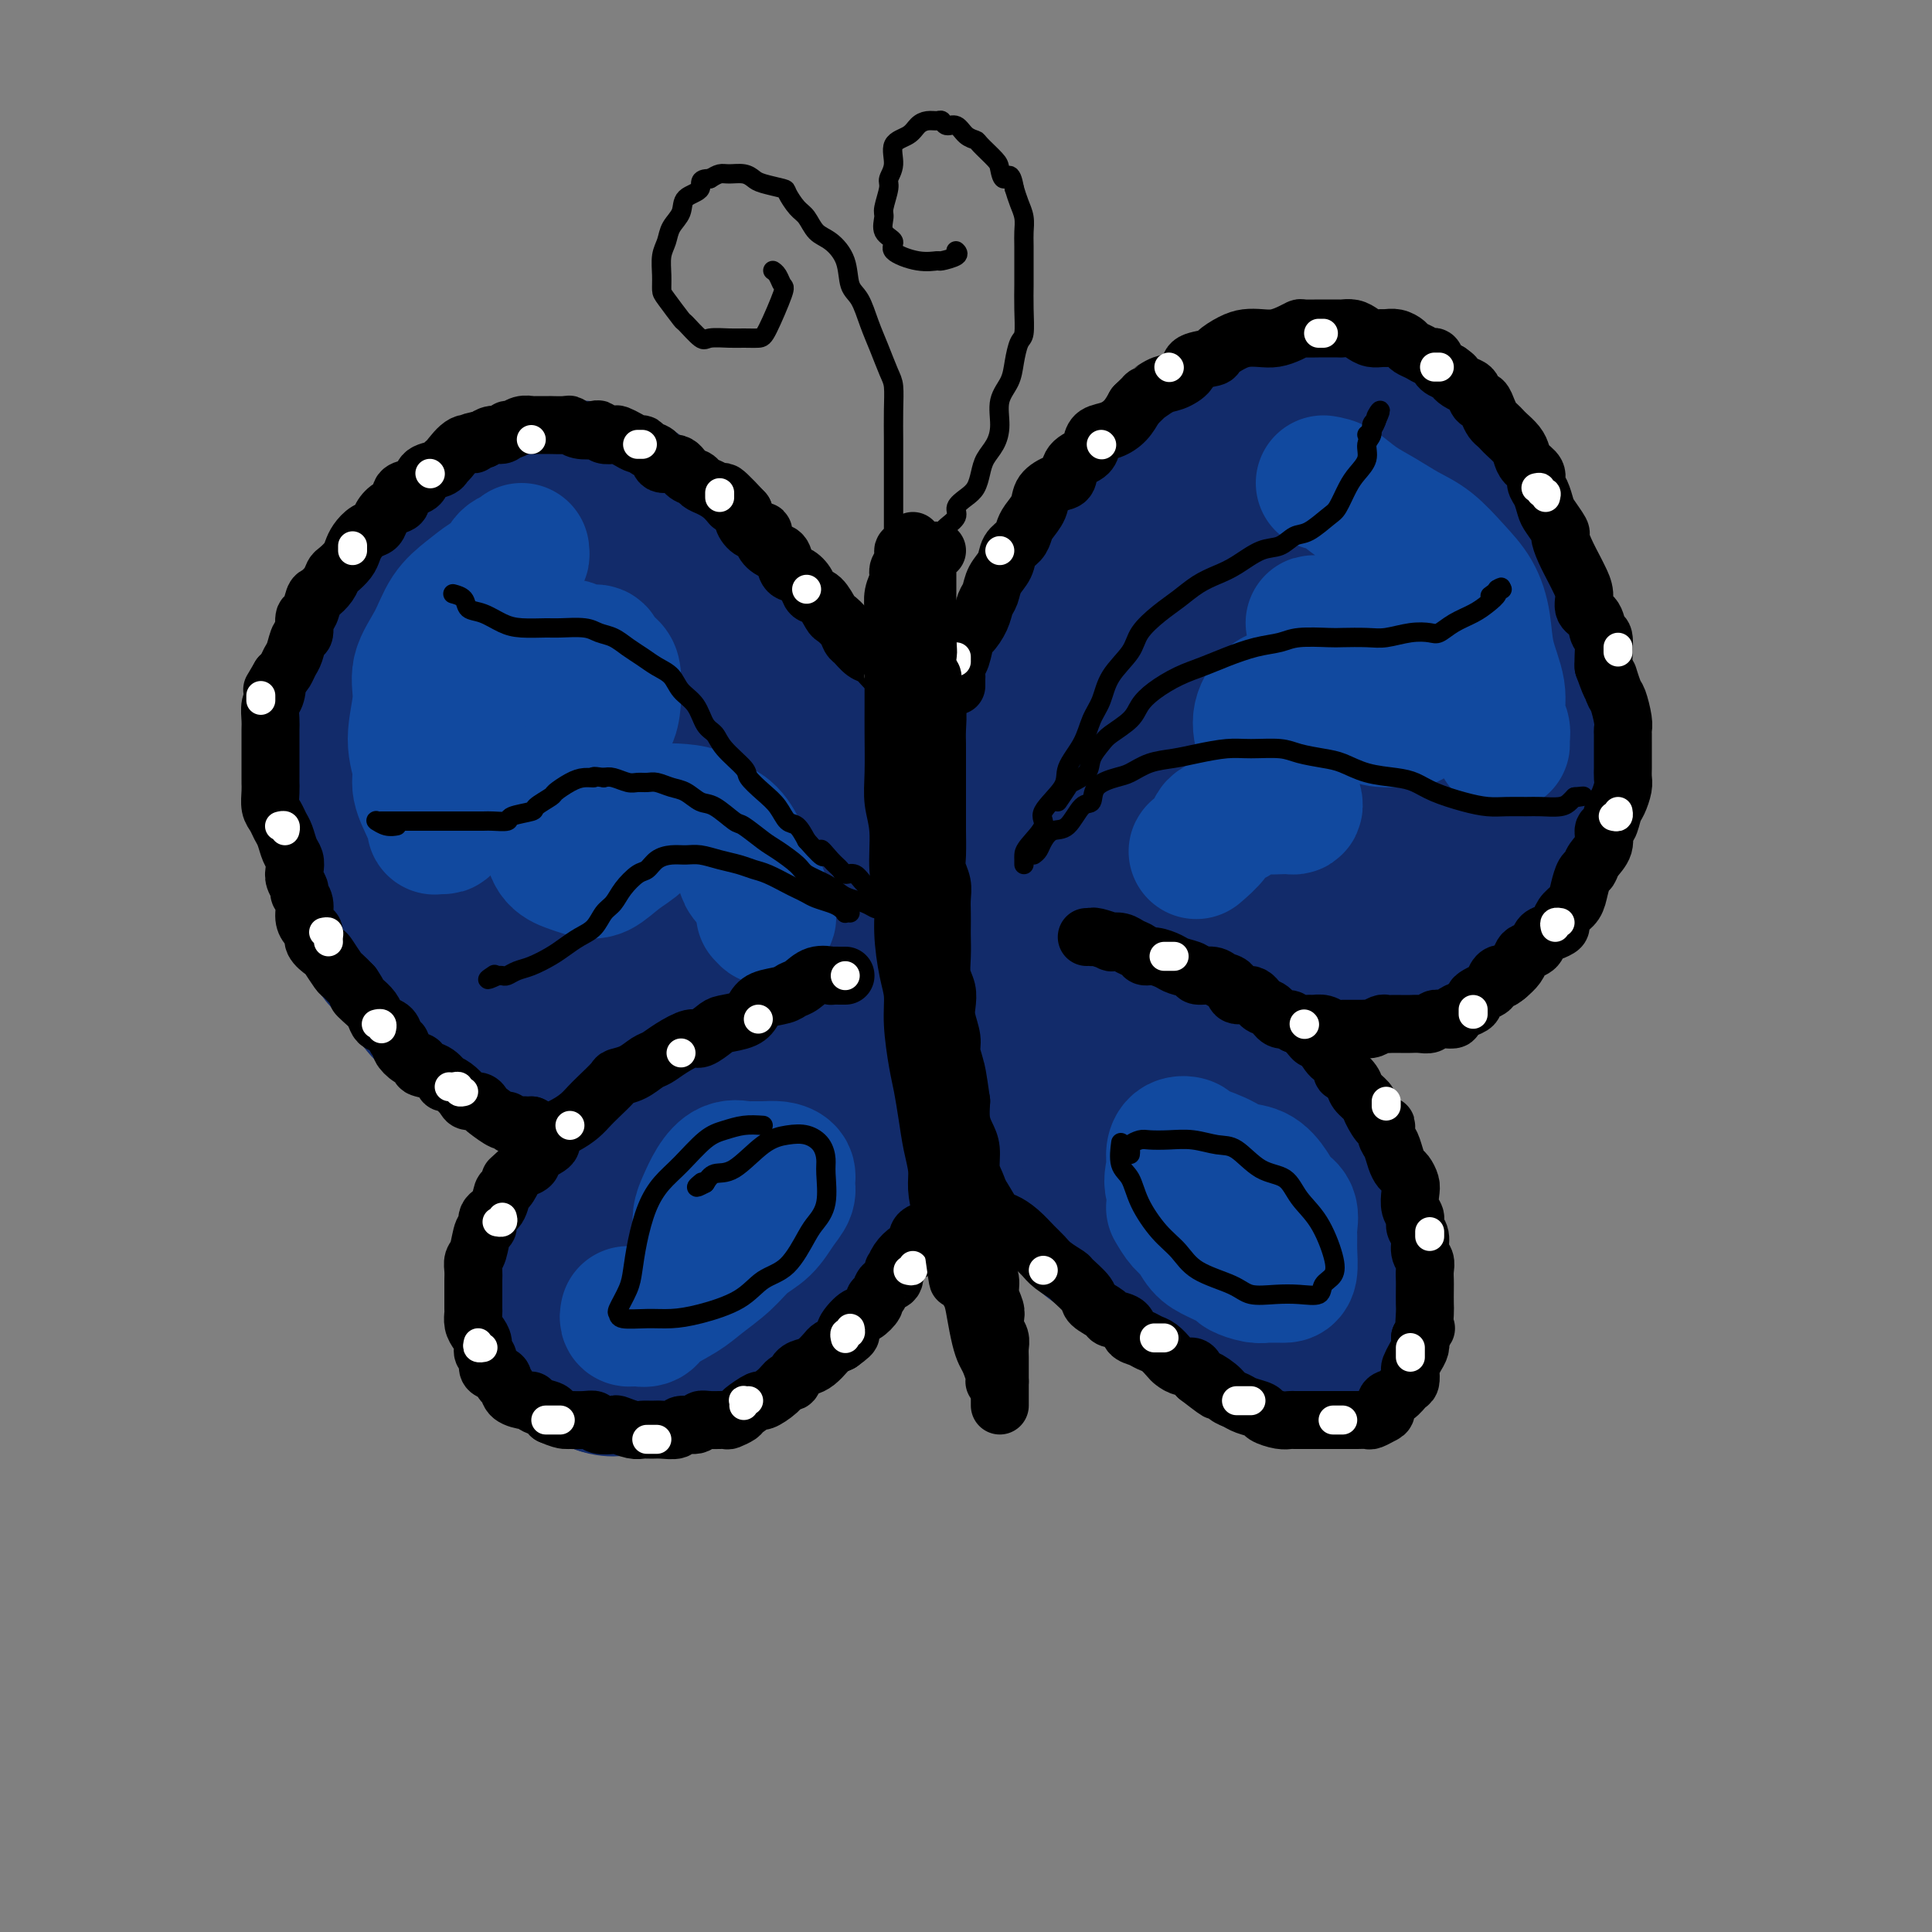 <svg viewBox='0 0 400 400' version='1.1' xmlns='http://www.w3.org/2000/svg' xmlns:xlink='http://www.w3.org/1999/xlink'><rect x="0" y="0" width="400" height="400" fill="#808080" stroke="none"/><g fill='none' stroke='rgb(18,43,106)' stroke-width='28' stroke-linecap='round' stroke-linejoin='round'><path d='M184,161c-0.054,-0.357 -0.108,-0.714 0,-1c0.108,-0.286 0.377,-0.499 0,-1c-0.377,-0.501 -1.400,-1.288 -2,-2c-0.600,-0.712 -0.776,-1.350 -1,-2c-0.224,-0.650 -0.496,-1.313 -1,-2c-0.504,-0.687 -1.240,-1.399 -2,-2c-0.760,-0.601 -1.544,-1.092 -2,-2c-0.456,-0.908 -0.584,-2.233 -1,-3c-0.416,-0.767 -1.120,-0.974 -2,-2c-0.880,-1.026 -1.934,-2.870 -3,-4c-1.066,-1.130 -2.143,-1.548 -3,-2c-0.857,-0.452 -1.495,-0.940 -2,-2c-0.505,-1.060 -0.879,-2.691 -2,-4c-1.121,-1.309 -2.990,-2.295 -4,-3c-1.010,-0.705 -1.162,-1.130 -2,-2c-0.838,-0.870 -2.361,-2.187 -3,-3c-0.639,-0.813 -0.394,-1.123 -1,-2c-0.606,-0.877 -2.063,-2.323 -3,-3c-0.937,-0.677 -1.353,-0.586 -2,-1c-0.647,-0.414 -1.524,-1.332 -2,-2c-0.476,-0.668 -0.550,-1.086 -1,-2c-0.450,-0.914 -1.275,-2.323 -2,-3c-0.725,-0.677 -1.350,-0.622 -2,-1c-0.650,-0.378 -1.325,-1.189 -2,-2'/><path d='M139,108c-5.157,-5.388 -2.550,-2.858 -2,-2c0.550,0.858 -0.958,0.045 -2,-1c-1.042,-1.045 -1.617,-2.323 -2,-3c-0.383,-0.677 -0.573,-0.755 -1,-1c-0.427,-0.245 -1.090,-0.658 -2,-1c-0.910,-0.342 -2.068,-0.613 -3,-1c-0.932,-0.387 -1.639,-0.888 -2,-1c-0.361,-0.112 -0.376,0.166 -1,0c-0.624,-0.166 -1.858,-0.777 -3,-1c-1.142,-0.223 -2.193,-0.057 -3,0c-0.807,0.057 -1.370,0.004 -2,0c-0.630,-0.004 -1.329,0.040 -2,0c-0.671,-0.040 -1.316,-0.165 -2,0c-0.684,0.165 -1.407,0.621 -2,1c-0.593,0.379 -1.055,0.682 -2,1c-0.945,0.318 -2.373,0.651 -3,1c-0.627,0.349 -0.455,0.712 -1,1c-0.545,0.288 -1.808,0.500 -3,1c-1.192,0.500 -2.314,1.289 -3,2c-0.686,0.711 -0.937,1.344 -2,2c-1.063,0.656 -2.939,1.336 -4,2c-1.061,0.664 -1.309,1.313 -2,2c-0.691,0.687 -1.827,1.413 -3,2c-1.173,0.587 -2.383,1.035 -3,2c-0.617,0.965 -0.641,2.448 -1,3c-0.359,0.552 -1.052,0.171 -2,1c-0.948,0.829 -2.152,2.866 -3,4c-0.848,1.134 -1.341,1.366 -2,2c-0.659,0.634 -1.485,1.671 -2,3c-0.515,1.329 -0.719,2.951 -1,4c-0.281,1.049 -0.641,1.524 -1,2'/><path d='M72,133c-2.338,3.477 -2.181,2.669 -2,3c0.181,0.331 0.388,1.803 0,3c-0.388,1.197 -1.372,2.121 -2,3c-0.628,0.879 -0.900,1.713 -1,3c-0.100,1.287 -0.026,3.026 0,4c0.026,0.974 0.006,1.182 0,2c-0.006,0.818 0.001,2.247 0,4c-0.001,1.753 -0.012,3.830 0,5c0.012,1.170 0.046,1.434 0,2c-0.046,0.566 -0.172,1.433 0,3c0.172,1.567 0.641,3.835 1,5c0.359,1.165 0.607,1.229 1,2c0.393,0.771 0.931,2.250 1,4c0.069,1.750 -0.329,3.770 0,5c0.329,1.230 1.387,1.670 2,3c0.613,1.330 0.782,3.550 1,5c0.218,1.450 0.485,2.130 1,3c0.515,0.870 1.278,1.929 2,3c0.722,1.071 1.403,2.153 2,3c0.597,0.847 1.108,1.459 2,2c0.892,0.541 2.163,1.012 3,2c0.837,0.988 1.241,2.492 2,4c0.759,1.508 1.873,3.019 3,4c1.127,0.981 2.267,1.432 3,2c0.733,0.568 1.060,1.251 2,2c0.940,0.749 2.495,1.563 4,2c1.505,0.437 2.961,0.498 4,1c1.039,0.502 1.660,1.444 3,2c1.340,0.556 3.399,0.727 5,1c1.601,0.273 2.743,0.650 4,1c1.257,0.350 2.628,0.675 4,1'/><path d='M117,222c4.713,1.238 4.497,0.332 5,0c0.503,-0.332 1.727,-0.092 3,0c1.273,0.092 2.596,0.036 4,0c1.404,-0.036 2.888,-0.052 4,0c1.112,0.052 1.850,0.171 3,0c1.150,-0.171 2.710,-0.631 4,-1c1.290,-0.369 2.309,-0.648 3,-1c0.691,-0.352 1.053,-0.779 2,-1c0.947,-0.221 2.477,-0.236 4,-1c1.523,-0.764 3.038,-2.277 4,-3c0.962,-0.723 1.371,-0.655 2,-1c0.629,-0.345 1.479,-1.104 3,-2c1.521,-0.896 3.712,-1.931 5,-3c1.288,-1.069 1.672,-2.172 2,-3c0.328,-0.828 0.600,-1.380 2,-2c1.400,-0.620 3.927,-1.307 5,-2c1.073,-0.693 0.692,-1.393 1,-2c0.308,-0.607 1.304,-1.120 2,-2c0.696,-0.880 1.093,-2.126 2,-3c0.907,-0.874 2.323,-1.375 3,-2c0.677,-0.625 0.615,-1.374 1,-2c0.385,-0.626 1.216,-1.128 2,-2c0.784,-0.872 1.520,-2.112 2,-3c0.480,-0.888 0.703,-1.422 1,-2c0.297,-0.578 0.668,-1.199 1,-2c0.332,-0.801 0.625,-1.782 1,-2c0.375,-0.218 0.832,0.326 1,0c0.168,-0.326 0.048,-1.522 0,-2c-0.048,-0.478 -0.024,-0.239 0,0'/><path d='M180,193c-0.094,0.244 -0.188,0.488 -1,1c-0.812,0.512 -2.342,1.291 -3,2c-0.658,0.709 -0.444,1.347 -1,2c-0.556,0.653 -1.883,1.322 -3,2c-1.117,0.678 -2.022,1.364 -3,2c-0.978,0.636 -2.027,1.223 -3,2c-0.973,0.777 -1.871,1.743 -3,3c-1.129,1.257 -2.489,2.805 -4,4c-1.511,1.195 -3.173,2.037 -4,3c-0.827,0.963 -0.820,2.046 -2,3c-1.180,0.954 -3.547,1.778 -5,3c-1.453,1.222 -1.992,2.842 -3,4c-1.008,1.158 -2.485,1.853 -4,3c-1.515,1.147 -3.067,2.747 -4,4c-0.933,1.253 -1.246,2.158 -2,3c-0.754,0.842 -1.949,1.622 -3,3c-1.051,1.378 -1.959,3.354 -3,5c-1.041,1.646 -2.217,2.961 -3,4c-0.783,1.039 -1.174,1.803 -2,3c-0.826,1.197 -2.088,2.827 -3,4c-0.912,1.173 -1.474,1.891 -2,3c-0.526,1.109 -1.016,2.611 -2,4c-0.984,1.389 -2.463,2.664 -3,4c-0.537,1.336 -0.134,2.732 0,4c0.134,1.268 -0.003,2.409 0,4c0.003,1.591 0.144,3.630 0,5c-0.144,1.370 -0.575,2.069 0,3c0.575,0.931 2.154,2.095 3,3c0.846,0.905 0.959,1.551 2,2c1.041,0.449 3.012,0.700 4,1c0.988,0.300 0.994,0.650 1,1'/><path d='M124,287c2.898,1.068 5.142,0.239 7,0c1.858,-0.239 3.331,0.111 5,0c1.669,-0.111 3.535,-0.685 5,-1c1.465,-0.315 2.530,-0.371 4,-1c1.470,-0.629 3.346,-1.830 5,-3c1.654,-1.170 3.086,-2.307 4,-3c0.914,-0.693 1.311,-0.942 2,-2c0.689,-1.058 1.669,-2.926 3,-4c1.331,-1.074 3.014,-1.354 4,-2c0.986,-0.646 1.276,-1.656 2,-3c0.724,-1.344 1.883,-3.020 3,-4c1.117,-0.980 2.191,-1.263 3,-2c0.809,-0.737 1.352,-1.929 2,-3c0.648,-1.071 1.399,-2.020 2,-3c0.601,-0.980 1.050,-1.992 2,-3c0.950,-1.008 2.400,-2.013 3,-3c0.600,-0.987 0.350,-1.958 1,-3c0.650,-1.042 2.202,-2.157 3,-3c0.798,-0.843 0.844,-1.415 1,-2c0.156,-0.585 0.423,-1.182 1,-2c0.577,-0.818 1.464,-1.858 2,-3c0.536,-1.142 0.721,-2.386 1,-3c0.279,-0.614 0.653,-0.597 1,-1c0.347,-0.403 0.668,-1.225 1,-2c0.332,-0.775 0.677,-1.504 1,-2c0.323,-0.496 0.626,-0.758 1,-1c0.374,-0.242 0.818,-0.463 1,-1c0.182,-0.537 0.100,-1.391 0,-2c-0.100,-0.609 -0.219,-0.972 0,-1c0.219,-0.028 0.777,0.278 1,0c0.223,-0.278 0.112,-1.139 0,-2'/><path d='M195,222c1.868,-3.375 1.037,-0.812 1,0c-0.037,0.812 0.721,-0.128 1,-1c0.279,-0.872 0.080,-1.678 0,-2c-0.080,-0.322 -0.040,-0.161 0,0'/><path d='M204,158c-0.016,-0.239 -0.031,-0.478 0,-1c0.031,-0.522 0.109,-1.326 0,-2c-0.109,-0.674 -0.405,-1.219 0,-2c0.405,-0.781 1.512,-1.799 2,-3c0.488,-1.201 0.356,-2.587 1,-4c0.644,-1.413 2.062,-2.855 3,-4c0.938,-1.145 1.394,-1.993 2,-3c0.606,-1.007 1.361,-2.173 2,-4c0.639,-1.827 1.163,-4.315 2,-6c0.837,-1.685 1.988,-2.566 3,-4c1.012,-1.434 1.885,-3.421 3,-5c1.115,-1.579 2.471,-2.748 3,-4c0.529,-1.252 0.230,-2.585 1,-4c0.770,-1.415 2.610,-2.911 4,-4c1.390,-1.089 2.330,-1.772 3,-3c0.670,-1.228 1.071,-3.000 2,-4c0.929,-1.000 2.385,-1.227 3,-2c0.615,-0.773 0.390,-2.091 1,-3c0.610,-0.909 2.054,-1.408 3,-2c0.946,-0.592 1.393,-1.276 2,-2c0.607,-0.724 1.374,-1.488 2,-2c0.626,-0.512 1.112,-0.771 2,-1c0.888,-0.229 2.180,-0.429 3,-1c0.820,-0.571 1.168,-1.514 2,-2c0.832,-0.486 2.147,-0.515 3,-1c0.853,-0.485 1.244,-1.424 2,-2c0.756,-0.576 1.878,-0.788 3,-1'/><path d='M261,82c4.066,-2.404 3.230,-1.415 3,-1c-0.230,0.415 0.146,0.255 1,0c0.854,-0.255 2.187,-0.605 3,-1c0.813,-0.395 1.106,-0.834 2,-1c0.894,-0.166 2.388,-0.059 3,0c0.612,0.059 0.343,0.070 1,0c0.657,-0.070 2.240,-0.221 3,0c0.760,0.221 0.698,0.814 1,1c0.302,0.186 0.968,-0.036 2,0c1.032,0.036 2.430,0.328 3,1c0.570,0.672 0.311,1.723 1,2c0.689,0.277 2.325,-0.221 3,0c0.675,0.221 0.389,1.161 1,2c0.611,0.839 2.117,1.576 3,2c0.883,0.424 1.141,0.534 2,1c0.859,0.466 2.318,1.287 3,2c0.682,0.713 0.588,1.317 1,2c0.412,0.683 1.332,1.446 2,2c0.668,0.554 1.086,0.901 2,2c0.914,1.099 2.325,2.950 3,4c0.675,1.050 0.613,1.299 1,2c0.387,0.701 1.221,1.853 2,3c0.779,1.147 1.503,2.288 2,3c0.497,0.712 0.767,0.995 1,2c0.233,1.005 0.429,2.733 1,4c0.571,1.267 1.516,2.072 2,3c0.484,0.928 0.508,1.978 1,3c0.492,1.022 1.451,2.016 2,3c0.549,0.984 0.686,1.957 1,3c0.314,1.043 0.804,2.155 1,3c0.196,0.845 0.098,1.422 0,2'/><path d='M318,131c1.858,4.296 2.004,3.534 2,4c-0.004,0.466 -0.159,2.158 0,3c0.159,0.842 0.631,0.833 1,2c0.369,1.167 0.635,3.508 1,5c0.365,1.492 0.831,2.133 1,3c0.169,0.867 0.042,1.960 0,3c-0.042,1.040 0.001,2.026 0,3c-0.001,0.974 -0.045,1.935 0,3c0.045,1.065 0.181,2.233 0,3c-0.181,0.767 -0.677,1.132 -1,2c-0.323,0.868 -0.472,2.237 -1,4c-0.528,1.763 -1.436,3.918 -2,5c-0.564,1.082 -0.784,1.089 -1,2c-0.216,0.911 -0.428,2.726 -1,4c-0.572,1.274 -1.503,2.008 -2,3c-0.497,0.992 -0.559,2.242 -1,3c-0.441,0.758 -1.259,1.023 -2,2c-0.741,0.977 -1.405,2.667 -2,4c-0.595,1.333 -1.122,2.310 -2,3c-0.878,0.690 -2.106,1.092 -3,2c-0.894,0.908 -1.454,2.320 -2,3c-0.546,0.680 -1.079,0.627 -2,1c-0.921,0.373 -2.231,1.172 -3,2c-0.769,0.828 -0.999,1.686 -2,2c-1.001,0.314 -2.774,0.084 -4,0c-1.226,-0.084 -1.905,-0.023 -3,0c-1.095,0.023 -2.606,0.006 -4,0c-1.394,-0.006 -2.673,-0.002 -4,0c-1.327,0.002 -2.703,0.000 -4,0c-1.297,-0.000 -2.513,-0.000 -4,0c-1.487,0.000 -3.243,0.000 -5,0'/><path d='M268,202c-5.287,-0.177 -4.505,-0.620 -5,-1c-0.495,-0.380 -2.268,-0.697 -4,-1c-1.732,-0.303 -3.422,-0.592 -5,-1c-1.578,-0.408 -3.044,-0.935 -4,-1c-0.956,-0.065 -1.401,0.334 -3,0c-1.599,-0.334 -4.351,-1.399 -6,-2c-1.649,-0.601 -2.194,-0.737 -3,-1c-0.806,-0.263 -1.873,-0.652 -3,-1c-1.127,-0.348 -2.312,-0.656 -3,-1c-0.688,-0.344 -0.877,-0.725 -2,-1c-1.123,-0.275 -3.178,-0.442 -4,-1c-0.822,-0.558 -0.410,-1.505 -1,-2c-0.590,-0.495 -2.181,-0.537 -3,-1c-0.819,-0.463 -0.865,-1.346 -2,-2c-1.135,-0.654 -3.359,-1.078 -4,-2c-0.641,-0.922 0.302,-2.342 0,-3c-0.302,-0.658 -1.850,-0.555 -3,-1c-1.150,-0.445 -1.902,-1.440 -3,-2c-1.098,-0.560 -2.542,-0.686 -3,-1c-0.458,-0.314 0.069,-0.815 0,-1c-0.069,-0.185 -0.734,-0.053 -1,0c-0.266,0.053 -0.133,0.026 0,0'/><path d='M216,181c0.081,-0.224 0.162,-0.448 0,0c-0.162,0.448 -0.568,1.569 0,2c0.568,0.431 2.111,0.172 3,1c0.889,0.828 1.123,2.744 2,4c0.877,1.256 2.395,1.854 4,3c1.605,1.146 3.295,2.841 5,4c1.705,1.159 3.425,1.782 5,3c1.575,1.218 3.004,3.031 5,4c1.996,0.969 4.558,1.095 6,2c1.442,0.905 1.764,2.589 3,4c1.236,1.411 3.385,2.548 5,4c1.615,1.452 2.697,3.218 4,5c1.303,1.782 2.829,3.580 4,5c1.171,1.420 1.987,2.462 3,4c1.013,1.538 2.222,3.573 3,5c0.778,1.427 1.127,2.247 2,4c0.873,1.753 2.272,4.440 3,6c0.728,1.560 0.784,1.993 1,3c0.216,1.007 0.590,2.587 1,4c0.410,1.413 0.854,2.659 1,4c0.146,1.341 -0.005,2.778 0,4c0.005,1.222 0.168,2.229 0,3c-0.168,0.771 -0.666,1.307 -1,2c-0.334,0.693 -0.504,1.545 -1,2c-0.496,0.455 -1.318,0.514 -2,1c-0.682,0.486 -1.224,1.398 -2,2c-0.776,0.602 -1.786,0.893 -3,1c-1.214,0.107 -2.633,0.031 -4,0c-1.367,-0.031 -2.684,-0.015 -4,0'/><path d='M259,267c-2.191,0.158 -2.170,0.054 -3,0c-0.830,-0.054 -2.512,-0.057 -4,0c-1.488,0.057 -2.783,0.173 -4,0c-1.217,-0.173 -2.356,-0.636 -3,-1c-0.644,-0.364 -0.793,-0.629 -2,-1c-1.207,-0.371 -3.470,-0.847 -5,-1c-1.530,-0.153 -2.325,0.016 -3,0c-0.675,-0.016 -1.228,-0.216 -2,-1c-0.772,-0.784 -1.763,-2.152 -3,-3c-1.237,-0.848 -2.721,-1.177 -4,-2c-1.279,-0.823 -2.353,-2.139 -3,-3c-0.647,-0.861 -0.868,-1.266 -2,-2c-1.132,-0.734 -3.174,-1.798 -4,-3c-0.826,-1.202 -0.435,-2.544 -1,-4c-0.565,-1.456 -2.088,-3.027 -3,-4c-0.912,-0.973 -1.215,-1.349 -2,-2c-0.785,-0.651 -2.053,-1.575 -3,-3c-0.947,-1.425 -1.574,-3.349 -2,-4c-0.426,-0.651 -0.650,-0.030 -1,0c-0.350,0.030 -0.825,-0.530 -1,-1c-0.175,-0.470 -0.050,-0.848 0,-1c0.050,-0.152 0.025,-0.076 0,0'/><path d='M202,216c0.350,1.438 0.701,2.877 1,4c0.299,1.123 0.548,1.931 1,3c0.452,1.069 1.107,2.400 2,4c0.893,1.600 2.024,3.470 3,5c0.976,1.530 1.797,2.720 3,4c1.203,1.280 2.786,2.649 4,4c1.214,1.351 2.057,2.685 3,4c0.943,1.315 1.985,2.611 3,4c1.015,1.389 2.003,2.871 3,4c0.997,1.129 2.003,1.905 3,3c0.997,1.095 1.985,2.510 3,4c1.015,1.490 2.057,3.056 3,4c0.943,0.944 1.789,1.268 3,2c1.211,0.732 2.788,1.872 4,3c1.212,1.128 2.059,2.243 3,3c0.941,0.757 1.976,1.157 3,2c1.024,0.843 2.036,2.129 3,3c0.964,0.871 1.881,1.328 3,2c1.119,0.672 2.439,1.561 3,2c0.561,0.439 0.362,0.429 1,1c0.638,0.571 2.113,1.722 3,2c0.887,0.278 1.185,-0.317 2,0c0.815,0.317 2.147,1.546 3,2c0.853,0.454 1.227,0.134 2,0c0.773,-0.134 1.947,-0.080 3,0c1.053,0.080 1.987,0.187 3,0c1.013,-0.187 2.107,-0.669 3,-1c0.893,-0.331 1.587,-0.512 2,-1c0.413,-0.488 0.547,-1.282 1,-2c0.453,-0.718 1.227,-1.359 2,-2'/><path d='M281,279c1.227,-1.289 1.793,-2.011 2,-3c0.207,-0.989 0.055,-2.245 0,-3c-0.055,-0.755 -0.013,-1.010 0,-2c0.013,-0.990 -0.004,-2.714 0,-4c0.004,-1.286 0.027,-2.132 0,-3c-0.027,-0.868 -0.106,-1.757 0,-3c0.106,-1.243 0.395,-2.838 0,-4c-0.395,-1.162 -1.474,-1.889 -2,-3c-0.526,-1.111 -0.500,-2.605 -1,-4c-0.500,-1.395 -1.527,-2.689 -2,-4c-0.473,-1.311 -0.393,-2.638 -1,-4c-0.607,-1.362 -1.901,-2.759 -3,-4c-1.099,-1.241 -2.001,-2.327 -3,-3c-0.999,-0.673 -2.094,-0.935 -3,-2c-0.906,-1.065 -1.622,-2.935 -3,-5c-1.378,-2.065 -3.417,-4.325 -5,-6c-1.583,-1.675 -2.710,-2.765 -4,-4c-1.290,-1.235 -2.744,-2.615 -4,-4c-1.256,-1.385 -2.316,-2.774 -3,-4c-0.684,-1.226 -0.993,-2.290 -2,-3c-1.007,-0.710 -2.713,-1.067 -4,-2c-1.287,-0.933 -2.154,-2.444 -3,-3c-0.846,-0.556 -1.670,-0.159 -2,0c-0.330,0.159 -0.165,0.079 0,0'/><path d='M213,205c-0.419,-1.361 -0.838,-2.722 -1,-2c-0.162,0.722 -0.068,3.526 1,7c1.068,3.474 3.109,7.617 6,14c2.891,6.383 6.633,15.006 10,21c3.367,5.994 6.358,9.359 9,12c2.642,2.641 4.935,4.556 7,6c2.065,1.444 3.901,2.415 5,3c1.099,0.585 1.460,0.783 2,1c0.540,0.217 1.260,0.454 2,0c0.740,-0.454 1.499,-1.599 2,-3c0.501,-1.401 0.745,-3.059 0,-6c-0.745,-2.941 -2.478,-7.164 -4,-11c-1.522,-3.836 -2.834,-7.284 -5,-12c-2.166,-4.716 -5.188,-10.698 -7,-15c-1.812,-4.302 -2.414,-6.923 -4,-9c-1.586,-2.077 -4.156,-3.610 -6,-5c-1.844,-1.390 -2.964,-2.636 -4,-3c-1.036,-0.364 -1.990,0.153 -3,1c-1.010,0.847 -2.078,2.022 -2,6c0.078,3.978 1.301,10.758 3,15c1.699,4.242 3.873,5.946 6,8c2.127,2.054 4.208,4.458 7,6c2.792,1.542 6.296,2.221 8,3c1.704,0.779 1.607,1.658 2,2c0.393,0.342 1.277,0.147 2,0c0.723,-0.147 1.287,-0.246 1,-2c-0.287,-1.754 -1.423,-5.165 -3,-8c-1.577,-2.835 -3.593,-5.096 -6,-9c-2.407,-3.904 -5.203,-9.452 -8,-15'/><path d='M233,210c-4.173,-7.366 -6.105,-9.780 -8,-12c-1.895,-2.220 -3.754,-4.247 -6,-6c-2.246,-1.753 -4.879,-3.230 -7,-4c-2.121,-0.770 -3.731,-0.831 -5,-1c-1.269,-0.169 -2.196,-0.447 -3,0c-0.804,0.447 -1.483,1.620 -2,2c-0.517,0.380 -0.870,-0.032 -1,0c-0.130,0.032 -0.036,0.507 0,1c0.036,0.493 0.014,1.005 0,1c-0.014,-0.005 -0.021,-0.527 0,-1c0.021,-0.473 0.070,-0.898 0,-1c-0.070,-0.102 -0.257,0.118 -1,0c-0.743,-0.118 -2.041,-0.574 -4,1c-1.959,1.574 -4.578,5.177 -7,8c-2.422,2.823 -4.647,4.866 -7,8c-2.353,3.134 -4.835,7.358 -7,11c-2.165,3.642 -4.014,6.702 -6,10c-1.986,3.298 -4.108,6.833 -6,10c-1.892,3.167 -3.552,5.965 -5,8c-1.448,2.035 -2.682,3.306 -4,5c-1.318,1.694 -2.721,3.811 -4,5c-1.279,1.189 -2.436,1.449 -3,2c-0.564,0.551 -0.537,1.392 -1,2c-0.463,0.608 -1.417,0.983 -1,0c0.417,-0.983 2.205,-3.323 4,-6c1.795,-2.677 3.597,-5.690 6,-9c2.403,-3.310 5.407,-6.918 9,-11c3.593,-4.082 7.775,-8.637 11,-12c3.225,-3.363 5.493,-5.532 7,-7c1.507,-1.468 2.254,-2.234 3,-3'/><path d='M185,211c6.145,-7.852 1.509,-3.481 0,-2c-1.509,1.481 0.109,0.074 -1,0c-1.109,-0.074 -4.945,1.185 -8,3c-3.055,1.815 -5.327,4.185 -9,8c-3.673,3.815 -8.745,9.075 -12,13c-3.255,3.925 -4.692,6.517 -6,9c-1.308,2.483 -2.486,4.858 -4,7c-1.514,2.142 -3.363,4.052 -4,5c-0.637,0.948 -0.060,0.935 0,1c0.060,0.065 -0.396,0.206 0,0c0.396,-0.206 1.646,-0.761 4,-2c2.354,-1.239 5.813,-3.162 8,-5c2.187,-1.838 3.102,-3.593 5,-6c1.898,-2.407 4.778,-5.468 6,-7c1.222,-1.532 0.784,-1.535 1,-2c0.216,-0.465 1.085,-1.392 0,-2c-1.085,-0.608 -4.126,-0.896 -7,0c-2.874,0.896 -5.582,2.978 -8,5c-2.418,2.022 -4.546,3.985 -7,7c-2.454,3.015 -5.235,7.082 -7,10c-1.765,2.918 -2.515,4.686 -3,6c-0.485,1.314 -0.704,2.173 -1,3c-0.296,0.827 -0.669,1.620 0,2c0.669,0.380 2.382,0.345 4,0c1.618,-0.345 3.143,-1.001 5,-2c1.857,-0.999 4.047,-2.339 6,-4c1.953,-1.661 3.668,-3.641 5,-5c1.332,-1.359 2.282,-2.097 3,-3c0.718,-0.903 1.205,-1.972 1,-2c-0.205,-0.028 -1.103,0.986 -2,2'/><path d='M154,250c1.327,-1.484 -1.855,0.806 -4,3c-2.145,2.194 -3.253,4.291 -4,6c-0.747,1.709 -1.132,3.031 -2,4c-0.868,0.969 -2.220,1.585 -3,2c-0.780,0.415 -0.990,0.627 -1,1c-0.010,0.373 0.180,0.906 0,1c-0.180,0.094 -0.730,-0.251 -1,-1c-0.270,-0.749 -0.262,-1.900 0,-3c0.262,-1.100 0.777,-2.147 2,-5c1.223,-2.853 3.154,-7.510 5,-12c1.846,-4.490 3.605,-8.812 5,-13c1.395,-4.188 2.425,-8.240 4,-13c1.575,-4.760 3.697,-10.228 5,-14c1.303,-3.772 1.789,-5.850 2,-8c0.211,-2.150 0.148,-4.373 0,-7c-0.148,-2.627 -0.381,-5.659 -1,-8c-0.619,-2.341 -1.624,-3.992 -2,-6c-0.376,-2.008 -0.123,-4.374 -1,-6c-0.877,-1.626 -2.884,-2.513 -4,-4c-1.116,-1.487 -1.341,-3.573 -2,-5c-0.659,-1.427 -1.752,-2.194 -3,-3c-1.248,-0.806 -2.650,-1.652 -4,-3c-1.350,-1.348 -2.649,-3.196 -4,-4c-1.351,-0.804 -2.753,-0.562 -4,-1c-1.247,-0.438 -2.340,-1.557 -3,-2c-0.660,-0.443 -0.887,-0.210 -2,0c-1.113,0.210 -3.110,0.399 -4,0c-0.890,-0.399 -0.671,-1.385 -1,0c-0.329,1.385 -1.204,5.142 -2,9c-0.796,3.858 -1.513,7.817 -1,12c0.513,4.183 2.257,8.592 4,13'/><path d='M128,183c1.283,5.272 2.992,5.951 4,7c1.008,1.049 1.316,2.468 2,3c0.684,0.532 1.745,0.178 3,0c1.255,-0.178 2.703,-0.179 4,-2c1.297,-1.821 2.444,-5.462 3,-9c0.556,-3.538 0.520,-6.973 0,-11c-0.520,-4.027 -1.524,-8.647 -3,-13c-1.476,-4.353 -3.424,-8.438 -6,-12c-2.576,-3.562 -5.781,-6.602 -8,-9c-2.219,-2.398 -3.451,-4.156 -5,-5c-1.549,-0.844 -3.413,-0.774 -5,-1c-1.587,-0.226 -2.896,-0.747 -5,0c-2.104,0.747 -5.002,2.762 -7,6c-1.998,3.238 -3.097,7.700 -4,12c-0.903,4.300 -1.610,8.439 -2,12c-0.390,3.561 -0.463,6.545 0,10c0.463,3.455 1.460,7.383 2,9c0.540,1.617 0.622,0.925 1,1c0.378,0.075 1.052,0.917 2,1c0.948,0.083 2.168,-0.594 4,-3c1.832,-2.406 4.275,-6.543 6,-11c1.725,-4.457 2.733,-9.235 4,-14c1.267,-4.765 2.792,-9.519 3,-14c0.208,-4.481 -0.902,-8.691 -2,-12c-1.098,-3.309 -2.183,-5.717 -3,-8c-0.817,-2.283 -1.364,-4.442 -3,-6c-1.636,-1.558 -4.361,-2.514 -6,-3c-1.639,-0.486 -2.192,-0.501 -4,0c-1.808,0.501 -4.871,1.520 -7,5c-2.129,3.480 -3.322,9.423 -4,15c-0.678,5.577 -0.839,10.789 -1,16'/><path d='M91,147c-0.698,7.612 0.058,11.141 1,15c0.942,3.859 2.072,8.049 4,12c1.928,3.951 4.655,7.662 7,10c2.345,2.338 4.308,3.301 6,4c1.692,0.699 3.112,1.133 5,1c1.888,-0.133 4.243,-0.834 7,-3c2.757,-2.166 5.917,-5.797 8,-9c2.083,-3.203 3.089,-5.978 4,-10c0.911,-4.022 1.726,-9.291 1,-14c-0.726,-4.709 -2.992,-8.859 -5,-13c-2.008,-4.141 -3.757,-8.272 -6,-11c-2.243,-2.728 -4.979,-4.051 -7,-5c-2.021,-0.949 -3.328,-1.522 -6,-1c-2.672,0.522 -6.709,2.141 -10,5c-3.291,2.859 -5.836,6.960 -7,12c-1.164,5.040 -0.947,11.018 -1,18c-0.053,6.982 -0.374,14.966 1,21c1.374,6.034 4.445,10.117 7,14c2.555,3.883 4.595,7.565 7,10c2.405,2.435 5.177,3.622 8,4c2.823,0.378 5.697,-0.052 9,-1c3.303,-0.948 7.033,-2.412 10,-5c2.967,-2.588 5.170,-6.300 7,-11c1.830,-4.700 3.287,-10.389 4,-16c0.713,-5.611 0.681,-11.144 0,-16c-0.681,-4.856 -2.012,-9.036 -4,-12c-1.988,-2.964 -4.635,-4.711 -7,-6c-2.365,-1.289 -4.448,-2.119 -7,-2c-2.552,0.119 -5.572,1.186 -8,4c-2.428,2.814 -4.265,7.375 -5,12c-0.735,4.625 -0.367,9.312 0,14'/><path d='M114,168c1.546,4.899 5.410,10.147 9,14c3.590,3.853 6.905,6.313 10,8c3.095,1.687 5.971,2.602 9,3c3.029,0.398 6.210,0.279 9,0c2.790,-0.279 5.189,-0.718 7,-2c1.811,-1.282 3.034,-3.408 4,-7c0.966,-3.592 1.675,-8.651 1,-13c-0.675,-4.349 -2.735,-7.987 -5,-12c-2.265,-4.013 -4.737,-8.399 -7,-12c-2.263,-3.601 -4.318,-6.415 -7,-9c-2.682,-2.585 -5.990,-4.941 -8,-6c-2.010,-1.059 -2.720,-0.821 -4,-1c-1.280,-0.179 -3.129,-0.773 -4,-1c-0.871,-0.227 -0.765,-0.086 -1,0c-0.235,0.086 -0.812,0.116 -1,0c-0.188,-0.116 0.013,-0.377 1,0c0.987,0.377 2.761,1.392 5,3c2.239,1.608 4.943,3.810 9,6c4.057,2.190 9.467,4.370 14,7c4.533,2.630 8.190,5.711 12,8c3.810,2.289 7.772,3.786 11,6c3.228,2.214 5.722,5.145 8,7c2.278,1.855 4.340,2.633 6,4c1.660,1.367 2.919,3.324 4,5c1.081,1.676 1.983,3.072 3,5c1.017,1.928 2.151,4.389 3,6c0.849,1.611 1.415,2.371 2,3c0.585,0.629 1.188,1.127 2,1c0.812,-0.127 1.834,-0.880 3,-2c1.166,-1.120 2.476,-2.606 4,-5c1.524,-2.394 3.262,-5.697 5,-9'/><path d='M218,175c2.489,-3.983 4.213,-6.940 6,-11c1.787,-4.060 3.637,-9.223 6,-15c2.363,-5.777 5.238,-12.170 8,-17c2.762,-4.830 5.409,-8.098 8,-12c2.591,-3.902 5.124,-8.437 7,-12c1.876,-3.563 3.095,-6.153 4,-8c0.905,-1.847 1.497,-2.953 2,-4c0.503,-1.047 0.916,-2.037 0,-2c-0.916,0.037 -3.160,1.101 -6,3c-2.840,1.899 -6.274,4.633 -10,9c-3.726,4.367 -7.744,10.365 -11,16c-3.256,5.635 -5.751,10.905 -7,16c-1.249,5.095 -1.251,10.015 -1,13c0.251,2.985 0.754,4.035 2,5c1.246,0.965 3.235,1.844 7,2c3.765,0.156 9.307,-0.411 14,-2c4.693,-1.589 8.535,-4.201 12,-7c3.465,-2.799 6.551,-5.786 9,-9c2.449,-3.214 4.261,-6.655 6,-11c1.739,-4.345 3.406,-9.595 4,-14c0.594,-4.405 0.117,-7.966 0,-10c-0.117,-2.034 0.127,-2.540 -2,-2c-2.127,0.540 -6.623,2.125 -11,5c-4.377,2.875 -8.633,7.039 -13,14c-4.367,6.961 -8.846,16.720 -11,24c-2.154,7.280 -1.984,12.083 -2,16c-0.016,3.917 -0.220,6.950 1,9c1.220,2.050 3.863,3.116 6,4c2.137,0.884 3.768,1.584 6,1c2.232,-0.584 5.066,-2.453 8,-5c2.934,-2.547 5.967,-5.774 9,-9'/><path d='M269,162c3.573,-3.937 4.007,-6.778 5,-11c0.993,-4.222 2.547,-9.825 3,-15c0.453,-5.175 -0.193,-9.923 -1,-13c-0.807,-3.077 -1.775,-4.482 -4,-5c-2.225,-0.518 -5.706,-0.147 -9,3c-3.294,3.147 -6.400,9.071 -9,15c-2.600,5.929 -4.693,11.863 -6,18c-1.307,6.137 -1.826,12.476 -1,17c0.826,4.524 2.999,7.233 5,9c2.001,1.767 3.832,2.591 6,3c2.168,0.409 4.673,0.404 9,0c4.327,-0.404 10.475,-1.207 14,-3c3.525,-1.793 4.426,-4.577 6,-7c1.574,-2.423 3.822,-4.485 5,-9c1.178,-4.515 1.286,-11.482 1,-17c-0.286,-5.518 -0.967,-9.586 -2,-12c-1.033,-2.414 -2.417,-3.172 -4,-4c-1.583,-0.828 -3.365,-1.726 -6,1c-2.635,2.726 -6.122,9.074 -8,15c-1.878,5.926 -2.145,11.429 -2,15c0.145,3.571 0.703,5.210 2,7c1.297,1.790 3.332,3.729 5,5c1.668,1.271 2.970,1.873 5,2c2.030,0.127 4.787,-0.219 7,-1c2.213,-0.781 3.882,-1.995 5,-4c1.118,-2.005 1.687,-4.800 2,-9c0.313,-4.200 0.371,-9.805 0,-15c-0.371,-5.195 -1.172,-9.980 -2,-15c-0.828,-5.020 -1.685,-10.275 -3,-14c-1.315,-3.725 -3.090,-5.922 -4,-7c-0.910,-1.078 -0.955,-1.039 -1,-1'/><path d='M287,110c-1.103,-1.321 -1.362,-0.624 -2,0c-0.638,0.624 -1.655,1.176 -2,2c-0.345,0.824 -0.016,1.919 0,3c0.016,1.081 -0.279,2.148 0,3c0.279,0.852 1.133,1.487 2,2c0.867,0.513 1.746,0.902 2,1c0.254,0.098 -0.116,-0.095 0,0c0.116,0.095 0.720,0.479 1,0c0.280,-0.479 0.237,-1.821 0,-3c-0.237,-1.179 -0.669,-2.195 -1,-3c-0.331,-0.805 -0.563,-1.400 -1,-2c-0.437,-0.600 -1.080,-1.205 -1,-1c0.080,0.205 0.882,1.221 2,3c1.118,1.779 2.551,4.320 4,7c1.449,2.680 2.915,5.500 5,9c2.085,3.500 4.788,7.679 7,11c2.212,3.321 3.933,5.782 5,8c1.067,2.218 1.479,4.191 2,6c0.521,1.809 1.150,3.453 1,6c-0.150,2.547 -1.079,5.996 -2,8c-0.921,2.004 -1.835,2.563 -4,4c-2.165,1.437 -5.583,3.750 -8,5c-2.417,1.250 -3.835,1.435 -6,2c-2.165,0.565 -5.077,1.511 -7,2c-1.923,0.489 -2.856,0.523 -4,0c-1.144,-0.523 -2.500,-1.602 -3,-2c-0.500,-0.398 -0.143,-0.114 0,0c0.143,0.114 0.071,0.057 0,0'/></g>
<g fill='none' stroke='rgb(17,73,159)' stroke-width='28' stroke-linecap='round' stroke-linejoin='round'><path d='M108,114c0.056,0.440 0.112,0.880 0,1c-0.112,0.120 -0.392,-0.078 -1,0c-0.608,0.078 -1.545,0.434 -2,1c-0.455,0.566 -0.428,1.343 -1,2c-0.572,0.657 -1.745,1.196 -3,2c-1.255,0.804 -2.594,1.874 -4,3c-1.406,1.126 -2.879,2.309 -4,4c-1.121,1.691 -1.890,3.891 -3,6c-1.110,2.109 -2.562,4.127 -3,6c-0.438,1.873 0.138,3.600 0,6c-0.138,2.400 -0.989,5.474 -1,8c-0.011,2.526 0.819,4.505 1,6c0.181,1.495 -0.289,2.505 0,4c0.289,1.495 1.335,3.473 2,5c0.665,1.527 0.948,2.601 1,3c0.052,0.399 -0.128,0.123 0,0c0.128,-0.123 0.562,-0.092 1,0c0.438,0.092 0.878,0.246 1,0c0.122,-0.246 -0.074,-0.891 0,-2c0.074,-1.109 0.417,-2.683 1,-4c0.583,-1.317 1.405,-2.378 2,-4c0.595,-1.622 0.962,-3.804 2,-6c1.038,-2.196 2.747,-4.406 4,-6c1.253,-1.594 2.051,-2.571 3,-4c0.949,-1.429 2.048,-3.311 3,-4c0.952,-0.689 1.756,-0.186 3,-1c1.244,-0.814 2.927,-2.947 4,-4c1.073,-1.053 1.537,-1.027 2,-1'/><path d='M116,135c2.766,-2.157 2.181,-0.550 3,0c0.819,0.550 3.043,0.043 4,0c0.957,-0.043 0.647,0.377 1,1c0.353,0.623 1.370,1.449 2,2c0.630,0.551 0.873,0.827 1,2c0.127,1.173 0.139,3.242 0,5c-0.139,1.758 -0.428,3.205 -1,4c-0.572,0.795 -1.428,0.937 -2,2c-0.572,1.063 -0.861,3.045 -2,5c-1.139,1.955 -3.127,3.882 -4,5c-0.873,1.118 -0.631,1.427 -1,3c-0.369,1.573 -1.347,4.411 -2,6c-0.653,1.589 -0.979,1.931 -1,3c-0.021,1.069 0.265,2.866 1,4c0.735,1.134 1.920,1.605 3,2c1.080,0.395 2.057,0.713 3,1c0.943,0.287 1.854,0.543 3,0c1.146,-0.543 2.528,-1.886 4,-3c1.472,-1.114 3.033,-1.998 4,-3c0.967,-1.002 1.341,-2.123 2,-3c0.659,-0.877 1.604,-1.510 2,-2c0.396,-0.490 0.244,-0.838 1,-1c0.756,-0.162 2.419,-0.137 4,0c1.581,0.137 3.078,0.386 4,1c0.922,0.614 1.268,1.593 2,2c0.732,0.407 1.849,0.243 3,1c1.151,0.757 2.336,2.435 3,4c0.664,1.565 0.807,3.017 1,4c0.193,0.983 0.437,1.495 1,2c0.563,0.505 1.447,1.001 2,2c0.553,0.999 0.777,2.499 1,4'/><path d='M158,188c0.713,2.006 -0.005,1.022 0,1c0.005,-0.022 0.732,0.917 1,1c0.268,0.083 0.077,-0.691 0,-1c-0.077,-0.309 -0.038,-0.155 0,0'/><path d='M130,272c-0.097,0.420 -0.195,0.839 0,1c0.195,0.161 0.681,0.062 1,0c0.319,-0.062 0.471,-0.088 1,0c0.529,0.088 1.436,0.289 2,0c0.564,-0.289 0.786,-1.067 2,-2c1.214,-0.933 3.420,-2.019 5,-3c1.580,-0.981 2.534,-1.855 4,-3c1.466,-1.145 3.444,-2.562 5,-4c1.556,-1.438 2.690,-2.899 4,-4c1.310,-1.101 2.797,-1.843 4,-3c1.203,-1.157 2.121,-2.731 3,-4c0.879,-1.269 1.719,-2.235 2,-3c0.281,-0.765 0.001,-1.329 0,-2c-0.001,-0.671 0.275,-1.447 0,-2c-0.275,-0.553 -1.102,-0.882 -2,-1c-0.898,-0.118 -1.868,-0.024 -3,0c-1.132,0.024 -2.425,-0.023 -3,0c-0.575,0.023 -0.431,0.116 -1,0c-0.569,-0.116 -1.851,-0.441 -3,0c-1.149,0.441 -2.164,1.648 -3,3c-0.836,1.352 -1.491,2.849 -2,4c-0.509,1.151 -0.871,1.956 -1,3c-0.129,1.044 -0.024,2.325 0,3c0.024,0.675 -0.033,0.742 0,1c0.033,0.258 0.155,0.707 0,1c-0.155,0.293 -0.588,0.429 0,0c0.588,-0.429 2.197,-1.423 3,-2c0.803,-0.577 0.801,-0.736 1,-1c0.199,-0.264 0.600,-0.632 1,-1'/><path d='M150,253c0.778,-0.311 0.222,-0.089 0,0c-0.222,0.089 -0.111,0.044 0,0'/><path d='M243,250c0.664,1.120 1.327,2.240 2,3c0.673,0.760 1.355,1.159 2,2c0.645,0.841 1.254,2.124 2,3c0.746,0.876 1.629,1.345 3,2c1.371,0.655 3.231,1.496 4,2c0.769,0.504 0.448,0.671 1,1c0.552,0.329 1.979,0.820 3,1c1.021,0.180 1.636,0.048 2,0c0.364,-0.048 0.476,-0.011 1,0c0.524,0.011 1.461,-0.003 2,0c0.539,0.003 0.680,0.024 1,0c0.320,-0.024 0.819,-0.093 1,-1c0.181,-0.907 0.042,-2.651 0,-4c-0.042,-1.349 0.011,-2.303 0,-3c-0.011,-0.697 -0.088,-1.136 0,-2c0.088,-0.864 0.341,-2.153 0,-3c-0.341,-0.847 -1.275,-1.252 -2,-2c-0.725,-0.748 -1.242,-1.839 -2,-3c-0.758,-1.161 -1.756,-2.391 -3,-3c-1.244,-0.609 -2.732,-0.595 -4,-1c-1.268,-0.405 -2.316,-1.227 -4,-2c-1.684,-0.773 -4.006,-1.495 -5,-2c-0.994,-0.505 -0.662,-0.792 -1,-1c-0.338,-0.208 -1.345,-0.337 -2,0c-0.655,0.337 -0.956,1.141 -1,2c-0.044,0.859 0.171,1.771 0,3c-0.171,1.229 -0.726,2.773 0,4c0.726,1.227 2.734,2.138 4,3c1.266,0.862 1.790,1.675 2,2c0.210,0.325 0.105,0.163 0,0'/><path d='M274,100c0.935,0.154 1.869,0.308 3,1c1.131,0.692 2.458,1.924 4,3c1.542,1.076 3.298,1.998 5,3c1.702,1.002 3.349,2.086 5,3c1.651,0.914 3.306,1.659 5,3c1.694,1.341 3.429,3.278 5,5c1.571,1.722 2.980,3.230 4,5c1.020,1.770 1.650,3.801 2,6c0.350,2.199 0.419,4.567 1,7c0.581,2.433 1.673,4.931 2,7c0.327,2.069 -0.111,3.710 0,5c0.111,1.290 0.770,2.229 1,3c0.230,0.771 0.031,1.372 0,2c-0.031,0.628 0.107,1.281 0,1c-0.107,-0.281 -0.459,-1.497 -1,-3c-0.541,-1.503 -1.270,-3.292 -2,-5c-0.730,-1.708 -1.460,-3.336 -3,-5c-1.540,-1.664 -3.890,-3.364 -6,-5c-2.110,-1.636 -3.979,-3.209 -6,-4c-2.021,-0.791 -4.194,-0.800 -6,-1c-1.806,-0.200 -3.247,-0.590 -5,-1c-1.753,-0.410 -3.820,-0.840 -5,-1c-1.180,-0.160 -1.474,-0.048 -2,0c-0.526,0.048 -1.285,0.034 -2,0c-0.715,-0.034 -1.385,-0.086 -1,0c0.385,0.086 1.824,0.310 3,1c1.176,0.690 2.088,1.845 3,3'/><path d='M278,133c1.724,1.345 3.534,2.707 5,4c1.466,1.293 2.589,2.518 4,4c1.411,1.482 3.110,3.220 4,4c0.890,0.780 0.972,0.601 1,1c0.028,0.399 0.002,1.374 0,2c-0.002,0.626 0.019,0.902 0,1c-0.019,0.098 -0.080,0.017 -1,0c-0.920,-0.017 -2.701,0.030 -4,0c-1.299,-0.030 -2.116,-0.138 -4,-1c-1.884,-0.862 -4.836,-2.479 -7,-3c-2.164,-0.521 -3.541,0.053 -5,0c-1.459,-0.053 -3.002,-0.734 -4,-1c-0.998,-0.266 -1.453,-0.116 -2,0c-0.547,0.116 -1.187,0.199 -2,1c-0.813,0.801 -1.798,2.322 -2,4c-0.202,1.678 0.380,3.514 1,5c0.620,1.486 1.277,2.623 2,4c0.723,1.377 1.512,2.996 2,4c0.488,1.004 0.675,1.393 1,2c0.325,0.607 0.787,1.431 1,2c0.213,0.569 0.176,0.883 0,1c-0.176,0.117 -0.492,0.037 -1,0c-0.508,-0.037 -1.209,-0.032 -2,0c-0.791,0.032 -1.673,0.090 -3,0c-1.327,-0.090 -3.099,-0.328 -4,0c-0.901,0.328 -0.931,1.223 -2,2c-1.069,0.777 -3.176,1.438 -4,2c-0.824,0.562 -0.365,1.027 -1,2c-0.635,0.973 -2.363,2.454 -3,3c-0.637,0.546 -0.182,0.156 0,0c0.182,-0.156 0.091,-0.078 0,0'/></g>
<g fill='none' stroke='rgb(0,0,0)' stroke-width='12' stroke-linecap='round' stroke-linejoin='round'><path d='M192,149c0.122,-0.026 0.245,-0.052 0,0c-0.245,0.052 -0.857,0.183 -1,0c-0.143,-0.183 0.184,-0.682 0,-1c-0.184,-0.318 -0.880,-0.457 -1,-1c-0.120,-0.543 0.337,-1.489 0,-2c-0.337,-0.511 -1.469,-0.588 -2,-1c-0.531,-0.412 -0.460,-1.161 -1,-2c-0.540,-0.839 -1.692,-1.768 -2,-2c-0.308,-0.232 0.226,0.232 0,0c-0.226,-0.232 -1.213,-1.161 -2,-2c-0.787,-0.839 -1.376,-1.589 -2,-2c-0.624,-0.411 -1.284,-0.481 -2,-1c-0.716,-0.519 -1.486,-1.485 -2,-2c-0.514,-0.515 -0.770,-0.580 -1,-1c-0.230,-0.420 -0.433,-1.197 -1,-2c-0.567,-0.803 -1.499,-1.632 -2,-2c-0.501,-0.368 -0.571,-0.274 -1,-1c-0.429,-0.726 -1.218,-2.272 -2,-3c-0.782,-0.728 -1.557,-0.636 -2,-1c-0.443,-0.364 -0.555,-1.182 -1,-2c-0.445,-0.818 -1.223,-1.636 -2,-2c-0.777,-0.364 -1.552,-0.273 -2,-1c-0.448,-0.727 -0.571,-2.270 -1,-3c-0.429,-0.730 -1.166,-0.646 -2,-1c-0.834,-0.354 -1.765,-1.144 -2,-2c-0.235,-0.856 0.226,-1.776 0,-2c-0.226,-0.224 -1.138,0.247 -2,0c-0.862,-0.247 -1.675,-1.214 -2,-2c-0.325,-0.786 -0.163,-1.393 0,-2'/><path d='M154,106c-6.538,-7.074 -3.883,-3.258 -3,-2c0.883,1.258 -0.004,-0.043 -1,-1c-0.996,-0.957 -2.100,-1.571 -3,-2c-0.900,-0.429 -1.597,-0.673 -2,-1c-0.403,-0.327 -0.513,-0.735 -1,-1c-0.487,-0.265 -1.353,-0.385 -2,-1c-0.647,-0.615 -1.077,-1.724 -2,-2c-0.923,-0.276 -2.341,0.281 -3,0c-0.659,-0.281 -0.561,-1.398 -1,-2c-0.439,-0.602 -1.417,-0.687 -2,-1c-0.583,-0.313 -0.771,-0.855 -1,-1c-0.229,-0.145 -0.499,0.106 -1,0c-0.501,-0.106 -1.234,-0.568 -2,-1c-0.766,-0.432 -1.566,-0.834 -2,-1c-0.434,-0.166 -0.504,-0.096 -1,0c-0.496,0.096 -1.419,0.218 -2,0c-0.581,-0.218 -0.822,-0.776 -1,-1c-0.178,-0.224 -0.294,-0.112 -1,0c-0.706,0.112 -2.000,0.226 -3,0c-1.000,-0.226 -1.704,-0.793 -2,-1c-0.296,-0.207 -0.183,-0.055 -1,0c-0.817,0.055 -2.564,0.014 -3,0c-0.436,-0.014 0.441,0.000 0,0c-0.441,-0.000 -2.198,-0.015 -3,0c-0.802,0.015 -0.648,0.061 -1,0c-0.352,-0.061 -1.211,-0.227 -2,0c-0.789,0.227 -1.510,0.848 -2,1c-0.490,0.152 -0.750,-0.165 -1,0c-0.250,0.165 -0.490,0.814 -1,1c-0.510,0.186 -1.288,-0.090 -2,0c-0.712,0.090 -1.356,0.545 -2,1'/><path d='M100,91c-4.089,0.581 -2.312,1.035 -2,1c0.312,-0.035 -0.841,-0.557 -2,0c-1.159,0.557 -2.323,2.194 -3,3c-0.677,0.806 -0.866,0.779 -1,1c-0.134,0.221 -0.212,0.688 -1,1c-0.788,0.312 -2.287,0.469 -3,1c-0.713,0.531 -0.642,1.437 -1,2c-0.358,0.563 -1.147,0.783 -2,1c-0.853,0.217 -1.772,0.429 -2,1c-0.228,0.571 0.234,1.500 0,2c-0.234,0.500 -1.166,0.571 -2,1c-0.834,0.429 -1.572,1.217 -2,2c-0.428,0.783 -0.548,1.560 -1,2c-0.452,0.440 -1.238,0.541 -2,1c-0.762,0.459 -1.500,1.274 -2,2c-0.500,0.726 -0.763,1.363 -1,2c-0.237,0.637 -0.448,1.274 -1,2c-0.552,0.726 -1.443,1.540 -2,2c-0.557,0.460 -0.779,0.565 -1,1c-0.221,0.435 -0.441,1.199 -1,2c-0.559,0.801 -1.455,1.637 -2,2c-0.545,0.363 -0.737,0.252 -1,1c-0.263,0.748 -0.595,2.354 -1,3c-0.405,0.646 -0.882,0.333 -1,1c-0.118,0.667 0.123,2.315 0,3c-0.123,0.685 -0.610,0.407 -1,1c-0.390,0.593 -0.682,2.056 -1,3c-0.318,0.944 -0.663,1.370 -1,2c-0.337,0.630 -0.668,1.466 -1,2c-0.332,0.534 -0.666,0.767 -1,1'/><path d='M58,140c-2.718,4.684 -1.513,2.395 -1,2c0.513,-0.395 0.334,1.105 0,2c-0.334,0.895 -0.821,1.185 -1,2c-0.179,0.815 -0.048,2.157 0,3c0.048,0.843 0.013,1.189 0,2c-0.013,0.811 -0.003,2.086 0,3c0.003,0.914 0.001,1.465 0,2c-0.001,0.535 -0.001,1.053 0,2c0.001,0.947 0.003,2.322 0,3c-0.003,0.678 -0.012,0.657 0,1c0.012,0.343 0.045,1.049 0,2c-0.045,0.951 -0.167,2.145 0,3c0.167,0.855 0.623,1.370 1,2c0.377,0.630 0.676,1.376 1,2c0.324,0.624 0.674,1.125 1,2c0.326,0.875 0.627,2.122 1,3c0.373,0.878 0.817,1.386 1,2c0.183,0.614 0.106,1.332 0,2c-0.106,0.668 -0.239,1.285 0,2c0.239,0.715 0.851,1.529 1,2c0.149,0.471 -0.166,0.598 0,1c0.166,0.402 0.813,1.080 1,2c0.187,0.920 -0.086,2.082 0,3c0.086,0.918 0.533,1.592 1,2c0.467,0.408 0.955,0.551 1,1c0.045,0.449 -0.354,1.205 0,2c0.354,0.795 1.459,1.630 2,2c0.541,0.370 0.516,0.274 1,1c0.484,0.726 1.476,2.272 2,3c0.524,0.728 0.578,0.636 1,1c0.422,0.364 1.211,1.182 2,2'/><path d='M73,204c1.742,2.583 1.096,2.040 1,2c-0.096,-0.040 0.359,0.422 1,1c0.641,0.578 1.467,1.272 2,2c0.533,0.728 0.774,1.491 1,2c0.226,0.509 0.437,0.765 1,1c0.563,0.235 1.477,0.448 2,1c0.523,0.552 0.656,1.443 1,2c0.344,0.557 0.899,0.779 1,1c0.101,0.221 -0.251,0.439 0,1c0.251,0.561 1.105,1.464 2,2c0.895,0.536 1.832,0.703 2,1c0.168,0.297 -0.433,0.723 0,1c0.433,0.277 1.899,0.406 3,1c1.101,0.594 1.838,1.652 2,2c0.162,0.348 -0.251,-0.013 0,0c0.251,0.013 1.167,0.399 2,1c0.833,0.601 1.583,1.417 2,2c0.417,0.583 0.500,0.935 1,1c0.500,0.065 1.415,-0.155 2,0c0.585,0.155 0.838,0.686 1,1c0.162,0.314 0.232,0.410 1,1c0.768,0.590 2.233,1.675 3,2c0.767,0.325 0.836,-0.109 1,0c0.164,0.109 0.422,0.761 1,1c0.578,0.239 1.475,0.064 2,0c0.525,-0.064 0.677,-0.017 1,0c0.323,0.017 0.818,0.005 1,0c0.182,-0.005 0.052,-0.001 0,0c-0.052,0.001 -0.026,0.001 0,0'/><path d='M110,233c3.833,2.000 1.917,1.000 0,0'/><path d='M175,202c0.048,-0.001 0.095,-0.002 0,0c-0.095,0.002 -0.333,0.007 -1,0c-0.667,-0.007 -1.765,-0.027 -2,0c-0.235,0.027 0.392,0.102 0,0c-0.392,-0.102 -1.803,-0.379 -3,0c-1.197,0.379 -2.180,1.414 -3,2c-0.820,0.586 -1.477,0.724 -2,1c-0.523,0.276 -0.910,0.690 -2,1c-1.090,0.310 -2.881,0.515 -4,1c-1.119,0.485 -1.564,1.248 -2,2c-0.436,0.752 -0.863,1.492 -2,2c-1.137,0.508 -2.982,0.783 -4,1c-1.018,0.217 -1.207,0.377 -2,1c-0.793,0.623 -2.190,1.710 -3,2c-0.810,0.290 -1.035,-0.217 -2,0c-0.965,0.217 -2.672,1.158 -4,2c-1.328,0.842 -2.276,1.586 -3,2c-0.724,0.414 -1.223,0.499 -2,1c-0.777,0.501 -1.832,1.418 -3,2c-1.168,0.582 -2.448,0.827 -3,1c-0.552,0.173 -0.377,0.273 -1,1c-0.623,0.727 -2.046,2.082 -3,3c-0.954,0.918 -1.440,1.401 -2,2c-0.560,0.599 -1.194,1.315 -2,2c-0.806,0.685 -1.784,1.339 -3,2c-1.216,0.661 -2.671,1.329 -3,2c-0.329,0.671 0.469,1.345 0,2c-0.469,0.655 -2.203,1.292 -3,2c-0.797,0.708 -0.656,1.488 -1,2c-0.344,0.512 -1.172,0.756 -2,1'/><path d='M108,242c-3.501,3.276 -2.252,1.965 -2,2c0.252,0.035 -0.492,1.414 -1,2c-0.508,0.586 -0.780,0.378 -1,1c-0.220,0.622 -0.387,2.075 -1,3c-0.613,0.925 -1.671,1.322 -2,2c-0.329,0.678 0.069,1.638 0,2c-0.069,0.362 -0.607,0.127 -1,1c-0.393,0.873 -0.641,2.854 -1,4c-0.359,1.146 -0.828,1.457 -1,2c-0.172,0.543 -0.046,1.319 0,2c0.046,0.681 0.013,1.267 0,2c-0.013,0.733 -0.004,1.614 0,2c0.004,0.386 0.004,0.277 0,1c-0.004,0.723 -0.011,2.276 0,3c0.011,0.724 0.040,0.618 0,1c-0.040,0.382 -0.151,1.253 0,2c0.151,0.747 0.562,1.370 1,2c0.438,0.630 0.904,1.268 1,2c0.096,0.732 -0.177,1.558 0,2c0.177,0.442 0.803,0.500 1,1c0.197,0.500 -0.035,1.442 0,2c0.035,0.558 0.336,0.730 1,1c0.664,0.270 1.691,0.637 2,1c0.309,0.363 -0.099,0.724 0,1c0.099,0.276 0.707,0.469 1,1c0.293,0.531 0.272,1.399 1,2c0.728,0.601 2.206,0.935 3,1c0.794,0.065 0.903,-0.137 1,0c0.097,0.137 0.180,0.614 1,1c0.820,0.386 2.377,0.682 3,1c0.623,0.318 0.311,0.659 0,1'/><path d='M114,293c1.897,0.846 2.639,0.963 3,1c0.361,0.037 0.342,-0.004 1,0c0.658,0.004 1.991,0.053 3,0c1.009,-0.053 1.692,-0.206 2,0c0.308,0.206 0.242,0.773 1,1c0.758,0.227 2.339,0.113 3,0c0.661,-0.113 0.402,-0.227 1,0c0.598,0.227 2.052,0.794 3,1c0.948,0.206 1.390,0.051 2,0c0.610,-0.051 1.390,0.001 2,0c0.610,-0.001 1.052,-0.057 2,0c0.948,0.057 2.402,0.225 3,0c0.598,-0.225 0.339,-0.845 1,-1c0.661,-0.155 2.242,0.156 3,0c0.758,-0.156 0.694,-0.777 1,-1c0.306,-0.223 0.983,-0.047 2,0c1.017,0.047 2.375,-0.034 3,0c0.625,0.034 0.519,0.182 1,0c0.481,-0.182 1.550,-0.695 2,-1c0.450,-0.305 0.281,-0.401 1,-1c0.719,-0.599 2.325,-1.700 3,-2c0.675,-0.300 0.418,0.200 1,0c0.582,-0.200 2.004,-1.100 3,-2c0.996,-0.900 1.565,-1.798 2,-2c0.435,-0.202 0.736,0.293 1,0c0.264,-0.293 0.490,-1.374 1,-2c0.510,-0.626 1.305,-0.798 2,-1c0.695,-0.202 1.289,-0.436 2,-1c0.711,-0.564 1.537,-1.460 2,-2c0.463,-0.540 0.561,-0.726 1,-1c0.439,-0.274 1.220,-0.637 2,-1'/><path d='M174,278c3.841,-2.755 1.445,-1.641 1,-2c-0.445,-0.359 1.061,-2.189 2,-3c0.939,-0.811 1.311,-0.603 2,-1c0.689,-0.397 1.695,-1.400 2,-2c0.305,-0.600 -0.090,-0.796 0,-1c0.090,-0.204 0.665,-0.417 1,-1c0.335,-0.583 0.432,-1.535 1,-2c0.568,-0.465 1.609,-0.444 2,-1c0.391,-0.556 0.132,-1.690 0,-2c-0.132,-0.310 -0.136,0.202 0,0c0.136,-0.202 0.414,-1.118 1,-2c0.586,-0.882 1.481,-1.728 2,-2c0.519,-0.272 0.664,0.032 1,0c0.336,-0.032 0.865,-0.400 1,-1c0.135,-0.600 -0.122,-1.431 0,-2c0.122,-0.569 0.625,-0.874 1,-1c0.375,-0.126 0.623,-0.071 1,0c0.377,0.071 0.885,0.159 1,0c0.115,-0.159 -0.161,-0.564 0,-1c0.161,-0.436 0.761,-0.904 1,-1c0.239,-0.096 0.117,0.181 0,0c-0.117,-0.181 -0.228,-0.818 0,-1c0.228,-0.182 0.797,0.092 1,0c0.203,-0.092 0.040,-0.550 0,-1c-0.040,-0.450 0.042,-0.891 0,-1c-0.042,-0.109 -0.207,0.115 0,0c0.207,-0.115 0.787,-0.569 1,-1c0.213,-0.431 0.061,-0.837 0,-1c-0.061,-0.163 -0.030,-0.081 0,0'/><path d='M193,235c-0.088,0.327 -0.175,0.654 0,1c0.175,0.346 0.613,0.712 1,1c0.387,0.288 0.722,0.499 1,1c0.278,0.501 0.497,1.291 1,2c0.503,0.709 1.290,1.335 2,2c0.710,0.665 1.344,1.368 2,2c0.656,0.632 1.333,1.194 2,2c0.667,0.806 1.323,1.858 2,3c0.677,1.142 1.375,2.375 2,3c0.625,0.625 1.177,0.642 2,1c0.823,0.358 1.916,1.056 3,2c1.084,0.944 2.158,2.135 3,3c0.842,0.865 1.452,1.404 2,2c0.548,0.596 1.034,1.247 2,2c0.966,0.753 2.414,1.606 3,2c0.586,0.394 0.312,0.329 1,1c0.688,0.671 2.339,2.077 3,3c0.661,0.923 0.333,1.364 1,2c0.667,0.636 2.328,1.466 3,2c0.672,0.534 0.354,0.773 1,1c0.646,0.227 2.256,0.441 3,1c0.744,0.559 0.623,1.463 1,2c0.377,0.537 1.252,0.707 2,1c0.748,0.293 1.369,0.710 2,1c0.631,0.290 1.272,0.455 2,1c0.728,0.545 1.543,1.472 2,2c0.457,0.528 0.555,0.657 1,1c0.445,0.343 1.235,0.900 2,1c0.765,0.100 1.504,-0.257 2,0c0.496,0.257 0.748,1.129 1,2'/><path d='M248,285c6.854,5.300 2.990,2.050 2,1c-0.990,-1.050 0.894,0.100 2,1c1.106,0.900 1.432,1.550 2,2c0.568,0.450 1.377,0.699 2,1c0.623,0.301 1.060,0.655 2,1c0.940,0.345 2.384,0.681 3,1c0.616,0.319 0.406,0.621 1,1c0.594,0.379 1.993,0.833 3,1c1.007,0.167 1.622,0.045 2,0c0.378,-0.045 0.520,-0.012 1,0c0.480,0.012 1.298,0.003 2,0c0.702,-0.003 1.287,-0.001 2,0c0.713,0.001 1.552,0.000 2,0c0.448,-0.000 0.504,0.000 1,0c0.496,-0.000 1.432,-0.000 2,0c0.568,0.000 0.767,0.001 1,0c0.233,-0.001 0.500,-0.004 1,0c0.500,0.004 1.234,0.013 2,0c0.766,-0.013 1.563,-0.049 2,0c0.437,0.049 0.515,0.183 1,0c0.485,-0.183 1.376,-0.683 2,-1c0.624,-0.317 0.980,-0.451 1,-1c0.020,-0.549 -0.296,-1.513 0,-2c0.296,-0.487 1.203,-0.497 2,-1c0.797,-0.503 1.484,-1.500 2,-2c0.516,-0.500 0.860,-0.504 1,-1c0.140,-0.496 0.076,-1.484 0,-2c-0.076,-0.516 -0.165,-0.561 0,-1c0.165,-0.439 0.583,-1.272 1,-2c0.417,-0.728 0.833,-1.351 1,-2c0.167,-0.649 0.083,-1.325 0,-2'/><path d='M294,277c1.774,-2.922 1.207,-1.727 1,-2c-0.207,-0.273 -0.056,-2.012 0,-3c0.056,-0.988 0.016,-1.223 0,-2c-0.016,-0.777 -0.008,-2.094 0,-3c0.008,-0.906 0.017,-1.401 0,-2c-0.017,-0.599 -0.061,-1.301 0,-2c0.061,-0.699 0.228,-1.395 0,-2c-0.228,-0.605 -0.849,-1.120 -1,-2c-0.151,-0.880 0.170,-2.126 0,-3c-0.170,-0.874 -0.829,-1.374 -1,-2c-0.171,-0.626 0.147,-1.376 0,-2c-0.147,-0.624 -0.760,-1.122 -1,-2c-0.240,-0.878 -0.106,-2.135 0,-3c0.106,-0.865 0.183,-1.338 0,-2c-0.183,-0.662 -0.627,-1.514 -1,-2c-0.373,-0.486 -0.674,-0.608 -1,-1c-0.326,-0.392 -0.678,-1.055 -1,-2c-0.322,-0.945 -0.615,-2.172 -1,-3c-0.385,-0.828 -0.861,-1.257 -1,-2c-0.139,-0.743 0.061,-1.799 0,-2c-0.061,-0.201 -0.382,0.452 -1,0c-0.618,-0.452 -1.532,-2.010 -2,-3c-0.468,-0.990 -0.489,-1.412 -1,-2c-0.511,-0.588 -1.513,-1.341 -2,-2c-0.487,-0.659 -0.459,-1.224 -1,-2c-0.541,-0.776 -1.650,-1.765 -2,-2c-0.350,-0.235 0.058,0.282 0,0c-0.058,-0.282 -0.583,-1.364 -1,-2c-0.417,-0.636 -0.728,-0.825 -1,-1c-0.272,-0.175 -0.506,-0.336 -1,-1c-0.494,-0.664 -1.247,-1.832 -2,-3'/><path d='M273,215c-2.920,-4.222 -1.219,-0.775 -1,0c0.219,0.775 -1.043,-1.120 -2,-2c-0.957,-0.880 -1.608,-0.745 -2,-1c-0.392,-0.255 -0.527,-0.899 -1,-1c-0.473,-0.101 -1.286,0.343 -2,0c-0.714,-0.343 -1.328,-1.472 -2,-2c-0.672,-0.528 -1.402,-0.456 -2,-1c-0.598,-0.544 -1.065,-1.705 -2,-2c-0.935,-0.295 -2.339,0.276 -3,0c-0.661,-0.276 -0.581,-1.397 -1,-2c-0.419,-0.603 -1.338,-0.686 -2,-1c-0.662,-0.314 -1.068,-0.857 -2,-1c-0.932,-0.143 -2.389,0.115 -3,0c-0.611,-0.115 -0.377,-0.604 -1,-1c-0.623,-0.396 -2.102,-0.697 -3,-1c-0.898,-0.303 -1.213,-0.606 -2,-1c-0.787,-0.394 -2.044,-0.880 -3,-1c-0.956,-0.120 -1.609,0.125 -2,0c-0.391,-0.125 -0.519,-0.621 -1,-1c-0.481,-0.379 -1.316,-0.641 -2,-1c-0.684,-0.359 -1.217,-0.814 -2,-1c-0.783,-0.186 -1.817,-0.102 -2,0c-0.183,0.102 0.483,0.224 0,0c-0.483,-0.224 -2.116,-0.792 -3,-1c-0.884,-0.208 -1.021,-0.056 -1,0c0.021,0.056 0.198,0.015 0,0c-0.198,-0.015 -0.771,-0.004 -1,0c-0.229,0.004 -0.115,0.002 0,0'/><path d='M198,142c0.002,-0.295 0.003,-0.590 0,-1c-0.003,-0.410 -0.012,-0.933 0,-1c0.012,-0.067 0.044,0.324 0,0c-0.044,-0.324 -0.163,-1.363 0,-2c0.163,-0.637 0.607,-0.870 1,-2c0.393,-1.130 0.736,-3.155 1,-4c0.264,-0.845 0.451,-0.508 1,-1c0.549,-0.492 1.461,-1.811 2,-3c0.539,-1.189 0.707,-2.248 1,-3c0.293,-0.752 0.712,-1.199 1,-2c0.288,-0.801 0.445,-1.958 1,-3c0.555,-1.042 1.510,-1.969 2,-3c0.490,-1.031 0.517,-2.166 1,-3c0.483,-0.834 1.423,-1.368 2,-2c0.577,-0.632 0.791,-1.364 1,-2c0.209,-0.636 0.413,-1.177 1,-2c0.587,-0.823 1.556,-1.929 2,-3c0.444,-1.071 0.364,-2.107 1,-3c0.636,-0.893 1.988,-1.642 3,-2c1.012,-0.358 1.684,-0.323 2,-1c0.316,-0.677 0.275,-2.065 1,-3c0.725,-0.935 2.214,-1.419 3,-2c0.786,-0.581 0.868,-1.261 1,-2c0.132,-0.739 0.314,-1.538 1,-2c0.686,-0.462 1.877,-0.586 3,-1c1.123,-0.414 2.178,-1.118 3,-2c0.822,-0.882 1.411,-1.941 2,-3'/><path d='M235,84c3.246,-3.126 1.861,-1.940 2,-2c0.139,-0.060 1.803,-1.364 3,-2c1.197,-0.636 1.926,-0.603 3,-1c1.074,-0.397 2.493,-1.223 3,-2c0.507,-0.777 0.103,-1.504 1,-2c0.897,-0.496 3.097,-0.760 4,-1c0.903,-0.240 0.510,-0.456 1,-1c0.490,-0.544 1.864,-1.417 3,-2c1.136,-0.583 2.035,-0.878 3,-1c0.965,-0.122 1.997,-0.071 3,0c1.003,0.071 1.979,0.163 3,0c1.021,-0.163 2.089,-0.579 3,-1c0.911,-0.421 1.666,-0.845 2,-1c0.334,-0.155 0.245,-0.041 1,0c0.755,0.041 2.352,0.010 3,0c0.648,-0.010 0.348,-0.000 1,0c0.652,0.000 2.257,-0.010 3,0c0.743,0.010 0.623,0.041 1,0c0.377,-0.041 1.252,-0.154 2,0c0.748,0.154 1.369,0.576 2,1c0.631,0.424 1.272,0.848 2,1c0.728,0.152 1.542,0.030 2,0c0.458,-0.030 0.559,0.033 1,0c0.441,-0.033 1.221,-0.162 2,0c0.779,0.162 1.557,0.616 2,1c0.443,0.384 0.552,0.698 1,1c0.448,0.302 1.236,0.592 2,1c0.764,0.408 1.504,0.934 2,1c0.496,0.066 0.749,-0.328 1,0c0.251,0.328 0.500,1.380 1,2c0.500,0.620 1.250,0.810 2,1'/><path d='M300,77c1.587,1.108 1.055,0.879 1,1c-0.055,0.121 0.366,0.591 1,1c0.634,0.409 1.479,0.756 2,1c0.521,0.244 0.717,0.384 1,1c0.283,0.616 0.653,1.709 1,2c0.347,0.291 0.671,-0.220 1,0c0.329,0.220 0.665,1.171 1,2c0.335,0.829 0.671,1.534 1,2c0.329,0.466 0.652,0.691 1,1c0.348,0.309 0.722,0.702 1,1c0.278,0.298 0.460,0.503 1,1c0.540,0.497 1.436,1.288 2,2c0.564,0.712 0.795,1.344 1,2c0.205,0.656 0.384,1.335 1,2c0.616,0.665 1.669,1.318 2,2c0.331,0.682 -0.061,1.395 0,2c0.061,0.605 0.576,1.102 1,2c0.424,0.898 0.757,2.196 1,3c0.243,0.804 0.398,1.115 1,2c0.602,0.885 1.652,2.344 2,3c0.348,0.656 -0.008,0.510 0,1c0.008,0.490 0.378,1.616 1,3c0.622,1.384 1.494,3.027 2,4c0.506,0.973 0.646,1.277 1,2c0.354,0.723 0.922,1.864 1,3c0.078,1.136 -0.333,2.265 0,3c0.333,0.735 1.410,1.075 2,2c0.590,0.925 0.694,2.433 1,3c0.306,0.567 0.813,0.191 1,1c0.187,0.809 0.053,2.803 0,4c-0.053,1.197 -0.027,1.599 0,2'/><path d='M332,138c2.344,6.476 1.202,2.667 1,2c-0.202,-0.667 0.534,1.808 1,3c0.466,1.192 0.661,1.100 1,2c0.339,0.900 0.823,2.793 1,4c0.177,1.207 0.047,1.727 0,2c-0.047,0.273 -0.013,0.300 0,1c0.013,0.700 0.004,2.073 0,3c-0.004,0.927 -0.004,1.407 0,2c0.004,0.593 0.012,1.298 0,2c-0.012,0.702 -0.044,1.400 0,2c0.044,0.600 0.165,1.101 0,2c-0.165,0.899 -0.617,2.197 -1,3c-0.383,0.803 -0.698,1.110 -1,2c-0.302,0.890 -0.592,2.361 -1,3c-0.408,0.639 -0.935,0.446 -1,1c-0.065,0.554 0.333,1.856 0,3c-0.333,1.144 -1.398,2.130 -2,3c-0.602,0.870 -0.742,1.622 -1,2c-0.258,0.378 -0.634,0.381 -1,1c-0.366,0.619 -0.724,1.853 -1,3c-0.276,1.147 -0.472,2.205 -1,3c-0.528,0.795 -1.388,1.325 -2,2c-0.612,0.675 -0.975,1.494 -1,2c-0.025,0.506 0.288,0.699 0,1c-0.288,0.301 -1.176,0.710 -2,1c-0.824,0.290 -1.582,0.462 -2,1c-0.418,0.538 -0.496,1.443 -1,2c-0.504,0.557 -1.434,0.768 -2,1c-0.566,0.232 -0.768,0.486 -1,1c-0.232,0.514 -0.495,1.290 -1,2c-0.505,0.710 -1.253,1.355 -2,2'/><path d='M312,202c-1.881,1.576 -1.085,0.516 -1,0c0.085,-0.516 -0.542,-0.489 -1,0c-0.458,0.489 -0.748,1.440 -1,2c-0.252,0.560 -0.465,0.727 -1,1c-0.535,0.273 -1.391,0.650 -2,1c-0.609,0.350 -0.971,0.672 -1,1c-0.029,0.328 0.274,0.663 0,1c-0.274,0.337 -1.124,0.678 -2,1c-0.876,0.322 -1.778,0.626 -2,1c-0.222,0.374 0.236,0.818 0,1c-0.236,0.182 -1.165,0.101 -2,0c-0.835,-0.101 -1.574,-0.223 -2,0c-0.426,0.223 -0.537,0.792 -1,1c-0.463,0.208 -1.276,0.056 -2,0c-0.724,-0.056 -1.359,-0.016 -2,0c-0.641,0.016 -1.289,0.008 -2,0c-0.711,-0.008 -1.486,-0.016 -2,0c-0.514,0.016 -0.765,0.057 -1,0c-0.235,-0.057 -0.452,-0.211 -1,0c-0.548,0.211 -1.428,0.789 -2,1c-0.572,0.211 -0.837,0.057 -1,0c-0.163,-0.057 -0.225,-0.015 -1,0c-0.775,0.015 -2.262,0.005 -3,0c-0.738,-0.005 -0.725,-0.005 -1,0c-0.275,0.005 -0.838,0.015 -1,0c-0.162,-0.015 0.076,-0.057 0,0c-0.076,0.057 -0.468,0.211 -1,0c-0.532,-0.211 -1.204,-0.789 -2,-1c-0.796,-0.211 -1.714,-0.057 -2,0c-0.286,0.057 0.061,0.016 0,0c-0.061,-0.016 -0.531,-0.008 -1,0'/><path d='M271,212c-5.000,0.167 -2.500,0.083 0,0'/></g>
<g fill='none' stroke='rgb(255,255,255)' stroke-width='6' stroke-linecap='round' stroke-linejoin='round'><path d='M183,140c-0.417,0.000 -0.833,0.000 -1,0c-0.167,0.000 -0.083,0.000 0,0'/><path d='M167,122c0.000,0.000 0.000,0.000 0,0c0.000,0.000 0.000,0.000 0,0'/><path d='M149,103c0.000,-0.417 0.000,-0.833 0,-1c0.000,-0.167 0.000,-0.083 0,0'/><path d='M133,92c-0.422,0.000 -0.844,0.000 -1,0c-0.156,0.000 -0.044,0.000 0,0c0.044,0.000 0.022,0.000 0,0'/><path d='M110,91c0.000,0.000 0.000,0.000 0,0c0.000,0.000 0.000,0.000 0,0'/><path d='M89,98c0.000,0.000 0.100,0.100 0.1,0.1'/><path d='M73,113c0.000,0.422 0.000,0.844 0,1c0.000,0.156 0.000,0.044 0,0c0.000,-0.044 0.000,-0.022 0,0'/><path d='M54,144c0.000,0.417 0.000,0.833 0,1c0.000,0.167 0.000,0.083 0,0'/><path d='M58,171c-0.113,0.030 -0.226,0.060 0,0c0.226,-0.060 0.792,-0.208 1,0c0.208,0.208 0.060,0.774 0,1c-0.060,0.226 -0.030,0.113 0,0'/><path d='M67,193c0.423,-0.083 0.845,-0.167 1,0c0.155,0.167 0.042,0.583 0,1c-0.042,0.417 -0.012,0.833 0,1c0.012,0.167 0.006,0.083 0,0'/><path d='M78,212c0.030,-0.008 0.061,-0.016 0,0c-0.061,0.016 -0.212,0.056 0,0c0.212,-0.056 0.788,-0.207 1,0c0.212,0.207 0.061,0.774 0,1c-0.061,0.226 -0.030,0.113 0,0'/><path d='M93,225c0.301,0.030 0.603,0.061 1,0c0.397,-0.061 0.890,-0.212 1,0c0.110,0.212 -0.163,0.788 0,1c0.163,0.212 0.761,0.061 1,0c0.239,-0.061 0.120,-0.030 0,0'/><path d='M175,202c0.000,0.000 0.000,0.000 0,0c0.000,0.000 0.000,0.000 0,0'/><path d='M157,211c0.000,0.000 0.000,0.000 0,0c0.000,0.000 0.000,0.000 0,0'/><path d='M141,218c0.000,0.000 0.000,0.000 0,0c0.000,0.000 0.000,0.000 0,0'/><path d='M118,233c0.000,0.000 0.000,0.000 0,0c0.000,0.000 -0.000,0.000 0,0c0.000,0.000 0.000,0.000 0,0'/><path d='M104,252c0.113,0.423 0.226,0.845 0,1c-0.226,0.155 -0.792,0.042 -1,0c-0.208,-0.042 -0.060,-0.012 0,0c0.060,0.012 0.030,0.006 0,0'/><path d='M99,278c-0.111,0.422 -0.222,0.844 0,1c0.222,0.156 0.778,0.044 1,0c0.222,-0.044 0.111,-0.022 0,0'/><path d='M113,294c0.414,0.000 0.828,0.000 1,0c0.172,0.000 0.102,0.000 0,0c-0.102,0.000 -0.237,0.000 0,0c0.237,0.000 0.847,0.000 1,0c0.153,0.000 -0.151,0.000 0,0c0.151,0.000 0.757,0.000 1,0c0.243,0.000 0.121,0.000 0,0'/><path d='M134,298c-0.083,0.000 -0.166,0.000 0,0c0.166,0.000 0.581,0.000 1,0c0.419,0.000 0.844,0.000 1,0c0.156,0.000 0.045,0.000 0,0c-0.045,0.000 -0.022,0.000 0,0'/><path d='M154,291c0.030,-0.423 0.060,-0.845 0,-1c-0.060,-0.155 -0.208,-0.042 0,0c0.208,0.042 0.774,0.012 1,0c0.226,-0.012 0.113,-0.006 0,0'/><path d='M175,277c0.030,0.121 0.061,0.242 0,0c-0.061,-0.242 -0.212,-0.848 0,-1c0.212,-0.152 0.788,0.152 1,0c0.212,-0.152 0.061,-0.758 0,-1c-0.061,-0.242 -0.030,-0.121 0,0'/><path d='M188,263c0.422,0.111 0.844,0.222 1,0c0.156,-0.222 0.044,-0.778 0,-1c-0.044,-0.222 -0.022,-0.111 0,0'/><path d='M195,246c0.417,0.000 0.833,0.000 1,0c0.167,0.000 0.083,0.000 0,0'/><path d='M216,263c0.000,0.000 0.000,0.000 0,0c0.000,0.000 0.000,0.000 0,0c-0.000,0.000 0.000,0.000 0,0'/><path d='M239,277c0.452,0.000 0.905,0.000 1,0c0.095,0.000 -0.167,0.000 0,0c0.167,0.000 0.762,0.000 1,0c0.238,0.000 0.119,0.000 0,0'/><path d='M256,290c0.445,0.000 0.890,0.000 1,0c0.110,0.000 -0.115,0.000 0,0c0.115,0.000 0.569,0.000 1,0c0.431,0.000 0.837,0.000 1,0c0.163,0.000 0.081,0.000 0,0'/><path d='M276,294c0.452,0.000 0.905,0.000 1,0c0.095,0.000 -0.167,0.000 0,0c0.167,0.000 0.762,0.000 1,0c0.238,0.000 0.119,0.000 0,0'/><path d='M292,281c0.000,-0.311 0.000,-0.622 0,-1c0.000,-0.378 0.000,-0.822 0,-1c0.000,-0.178 0.000,-0.089 0,0'/><path d='M296,256c0.000,-0.422 0.000,-0.844 0,-1c0.000,-0.156 0.000,-0.044 0,0c0.000,0.044 0.000,0.022 0,0'/><path d='M287,229c0.000,-0.417 0.000,-0.833 0,-1c0.000,-0.167 0.000,-0.083 0,0'/><path d='M270,212c0.000,0.000 0.100,0.100 0.1,0.1'/><path d='M243,198c0.083,0.000 0.167,0.000 0,0c-0.167,0.000 -0.583,0.000 -1,0c-0.417,0.000 -0.833,0.000 -1,0c-0.167,0.000 -0.083,0.000 0,0'/><path d='M305,210c0.000,-0.422 0.000,-0.844 0,-1c0.000,-0.156 0.000,-0.044 0,0c0.000,0.044 0.000,0.022 0,0'/><path d='M322,192c-0.111,-0.422 -0.222,-0.844 0,-1c0.222,-0.156 0.778,-0.044 1,0c0.222,0.044 0.111,0.022 0,0'/><path d='M334,169c0.422,0.111 0.844,0.222 1,0c0.156,-0.222 0.044,-0.778 0,-1c-0.044,-0.222 -0.022,-0.111 0,0'/><path d='M335,135c0.000,-0.417 0.000,-0.833 0,-1c0.000,-0.167 0.000,-0.083 0,0'/><path d='M320,103c0.121,-0.453 0.242,-0.906 0,-1c-0.242,-0.094 -0.848,0.171 -1,0c-0.152,-0.171 0.152,-0.777 0,-1c-0.152,-0.223 -0.758,-0.064 -1,0c-0.242,0.064 -0.121,0.032 0,0'/><path d='M298,76c-0.417,0.000 -0.833,0.000 -1,0c-0.167,0.000 -0.083,0.000 0,0'/><path d='M274,69c-0.417,0.000 -0.833,0.000 -1,0c-0.167,0.000 -0.083,0.000 0,0'/><path d='M242,76c0.000,0.000 0.100,0.100 0.1,0.1'/><path d='M228,92c0.000,0.000 0.100,0.100 0.1,0.1'/><path d='M207,114c0.000,0.000 0.000,0.000 0,0c0.000,0.000 0.000,0.000 0,0'/><path d='M198,136c0.000,0.422 0.000,0.844 0,1c0.000,0.156 0.000,0.044 0,0c0.000,-0.044 0.000,-0.022 0,0'/></g>
<g fill='none' stroke='rgb(0,0,0)' stroke-width='12' stroke-linecap='round' stroke-linejoin='round'><path d='M189,112c0.081,0.297 0.161,0.593 0,1c-0.161,0.407 -0.564,0.923 -1,1c-0.436,0.077 -0.905,-0.286 -1,0c-0.095,0.286 0.185,1.222 0,2c-0.185,0.778 -0.834,1.397 -1,2c-0.166,0.603 0.152,1.189 0,2c-0.152,0.811 -0.773,1.845 -1,3c-0.227,1.155 -0.061,2.429 0,4c0.061,1.571 0.016,3.438 0,5c-0.016,1.562 -0.004,2.818 0,4c0.004,1.182 0.000,2.289 0,4c-0.000,1.711 0.004,4.026 0,6c-0.004,1.974 -0.016,3.608 0,6c0.016,2.392 0.061,5.540 0,8c-0.061,2.460 -0.227,4.230 0,6c0.227,1.770 0.848,3.540 1,6c0.152,2.460 -0.166,5.608 0,8c0.166,2.392 0.814,4.026 1,6c0.186,1.974 -0.091,4.289 0,7c0.091,2.711 0.549,5.819 1,8c0.451,2.181 0.894,3.436 1,5c0.106,1.564 -0.127,3.439 0,6c0.127,2.561 0.612,5.809 1,8c0.388,2.191 0.678,3.327 1,5c0.322,1.673 0.677,3.885 1,6c0.323,2.115 0.614,4.133 1,6c0.386,1.867 0.866,3.583 1,5c0.134,1.417 -0.079,2.535 0,4c0.079,1.465 0.451,3.276 1,5c0.549,1.724 1.274,3.362 2,5'/><path d='M197,256c2.051,14.926 1.180,7.241 1,5c-0.180,-2.241 0.333,0.961 1,3c0.667,2.039 1.488,2.915 2,4c0.512,1.085 0.715,2.378 1,4c0.285,1.622 0.651,3.573 1,5c0.349,1.427 0.681,2.330 1,3c0.319,0.670 0.625,1.108 1,2c0.375,0.892 0.819,2.239 1,3c0.181,0.761 0.100,0.936 0,1c-0.100,0.064 -0.219,0.017 0,0c0.219,-0.017 0.777,-0.005 1,0c0.223,0.005 0.112,0.002 0,0'/><path d='M207,291c-0.000,-0.439 -0.000,-0.877 0,-1c0.000,-0.123 0.000,0.070 0,0c-0.000,-0.070 -0.000,-0.403 0,-1c0.000,-0.597 0.000,-1.458 0,-2c-0.000,-0.542 -0.000,-0.764 0,-1c0.000,-0.236 0.001,-0.486 0,-1c-0.001,-0.514 -0.004,-1.292 0,-2c0.004,-0.708 0.015,-1.345 0,-2c-0.015,-0.655 -0.055,-1.330 0,-2c0.055,-0.670 0.207,-1.337 0,-2c-0.207,-0.663 -0.772,-1.322 -1,-2c-0.228,-0.678 -0.117,-1.376 0,-2c0.117,-0.624 0.241,-1.173 0,-2c-0.241,-0.827 -0.848,-1.930 -1,-3c-0.152,-1.070 0.152,-2.107 0,-3c-0.152,-0.893 -0.759,-1.643 -1,-2c-0.241,-0.357 -0.117,-0.321 0,-1c0.117,-0.679 0.227,-2.073 0,-3c-0.227,-0.927 -0.792,-1.388 -1,-2c-0.208,-0.612 -0.058,-1.374 0,-2c0.058,-0.626 0.026,-1.114 0,-2c-0.026,-0.886 -0.045,-2.169 0,-3c0.045,-0.831 0.153,-1.209 0,-2c-0.153,-0.791 -0.566,-1.996 -1,-3c-0.434,-1.004 -0.887,-1.808 -1,-3c-0.113,-1.192 0.114,-2.773 0,-4c-0.114,-1.227 -0.569,-2.100 -1,-3c-0.431,-0.900 -0.837,-1.829 -1,-3c-0.163,-1.171 -0.081,-2.586 0,-4'/><path d='M199,228c-1.482,-10.587 -1.185,-5.553 -1,-4c0.185,1.553 0.260,-0.374 0,-2c-0.260,-1.626 -0.853,-2.953 -1,-4c-0.147,-1.047 0.153,-1.816 0,-3c-0.153,-1.184 -0.759,-2.784 -1,-4c-0.241,-1.216 -0.117,-2.049 0,-3c0.117,-0.951 0.228,-2.022 0,-3c-0.228,-0.978 -0.793,-1.865 -1,-3c-0.207,-1.135 -0.056,-2.520 0,-4c0.056,-1.480 0.016,-3.057 0,-4c-0.016,-0.943 -0.008,-1.253 0,-2c0.008,-0.747 0.016,-1.930 0,-3c-0.016,-1.070 -0.057,-2.028 0,-3c0.057,-0.972 0.211,-1.957 0,-3c-0.211,-1.043 -0.789,-2.145 -1,-3c-0.211,-0.855 -0.057,-1.463 0,-3c0.057,-1.537 0.015,-4.002 0,-5c-0.015,-0.998 -0.004,-0.530 0,-1c0.004,-0.470 0.001,-1.877 0,-3c-0.001,-1.123 -0.000,-1.963 0,-3c0.000,-1.037 -0.000,-2.271 0,-3c0.000,-0.729 0.001,-0.951 0,-2c-0.001,-1.049 -0.004,-2.923 0,-4c0.004,-1.077 0.015,-1.356 0,-2c-0.015,-0.644 -0.056,-1.654 0,-3c0.056,-1.346 0.207,-3.028 0,-4c-0.207,-0.972 -0.774,-1.236 -1,-2c-0.226,-0.764 -0.112,-2.030 0,-3c0.112,-0.970 0.223,-1.646 0,-2c-0.223,-0.354 -0.778,-0.387 -1,-1c-0.222,-0.613 -0.111,-1.807 0,-3'/><path d='M192,136c-1.083,-14.568 -0.290,-4.988 0,-2c0.290,2.988 0.078,-0.617 0,-2c-0.078,-1.383 -0.021,-0.545 0,-1c0.021,-0.455 0.006,-2.202 0,-3c-0.006,-0.798 -0.001,-0.648 0,-1c0.001,-0.352 0.000,-1.206 0,-2c-0.000,-0.794 -0.000,-1.527 0,-2c0.000,-0.473 0.000,-0.686 0,-1c-0.000,-0.314 0.000,-0.728 0,-1c-0.000,-0.272 -0.000,-0.400 0,-1c0.000,-0.600 0.000,-1.671 0,-2c-0.000,-0.329 -0.001,0.084 0,0c0.001,-0.084 0.003,-0.663 0,-1c-0.003,-0.337 -0.011,-0.430 0,-1c0.011,-0.570 0.042,-1.617 0,-2c-0.042,-0.383 -0.155,-0.103 0,0c0.155,0.103 0.580,0.028 1,0c0.420,-0.028 0.834,-0.008 1,0c0.166,0.008 0.083,0.004 0,0'/></g>
<g fill='none' stroke='rgb(0,0,0)' stroke-width='4' stroke-linecap='round' stroke-linejoin='round'><path d='M190,118c-0.120,-0.026 -0.240,-0.053 0,0c0.240,0.053 0.839,0.184 1,0c0.161,-0.184 -0.115,-0.683 0,-1c0.115,-0.317 0.623,-0.452 1,-1c0.377,-0.548 0.625,-1.508 1,-2c0.375,-0.492 0.879,-0.516 1,-1c0.121,-0.484 -0.141,-1.428 0,-2c0.141,-0.572 0.685,-0.772 1,-1c0.315,-0.228 0.403,-0.483 1,-1c0.597,-0.517 1.704,-1.296 2,-2c0.296,-0.704 -0.220,-1.332 0,-2c0.220,-0.668 1.176,-1.375 2,-2c0.824,-0.625 1.517,-1.170 2,-2c0.483,-0.830 0.754,-1.947 1,-3c0.246,-1.053 0.465,-2.042 1,-3c0.535,-0.958 1.386,-1.886 2,-3c0.614,-1.114 0.990,-2.414 1,-4c0.010,-1.586 -0.347,-3.458 0,-5c0.347,-1.542 1.400,-2.753 2,-4c0.600,-1.247 0.749,-2.529 1,-4c0.251,-1.471 0.603,-3.129 1,-4c0.397,-0.871 0.838,-0.954 1,-2c0.162,-1.046 0.043,-3.056 0,-5c-0.043,-1.944 -0.011,-3.822 0,-5c0.011,-1.178 -0.000,-1.655 0,-3c0.000,-1.345 0.011,-3.556 0,-5c-0.011,-1.444 -0.044,-2.119 0,-3c0.044,-0.881 0.166,-1.968 0,-3c-0.166,-1.032 -0.619,-2.009 -1,-3c-0.381,-0.991 -0.691,-1.995 -1,-3'/><path d='M210,39c-0.706,-4.220 -1.469,-2.269 -2,-2c-0.531,0.269 -0.828,-1.145 -1,-2c-0.172,-0.855 -0.220,-1.151 -1,-2c-0.780,-0.849 -2.293,-2.251 -3,-3c-0.707,-0.749 -0.609,-0.846 -1,-1c-0.391,-0.154 -1.270,-0.367 -2,-1c-0.730,-0.633 -1.312,-1.687 -2,-2c-0.688,-0.313 -1.483,0.114 -2,0c-0.517,-0.114 -0.756,-0.770 -1,-1c-0.244,-0.230 -0.494,-0.033 -1,0c-0.506,0.033 -1.269,-0.098 -2,0c-0.731,0.098 -1.429,0.425 -2,1c-0.571,0.575 -1.013,1.398 -2,2c-0.987,0.602 -2.517,0.984 -3,2c-0.483,1.016 0.081,2.666 0,4c-0.081,1.334 -0.809,2.353 -1,3c-0.191,0.647 0.154,0.922 0,2c-0.154,1.078 -0.805,2.960 -1,4c-0.195,1.040 0.068,1.239 0,2c-0.068,0.761 -0.466,2.085 0,3c0.466,0.915 1.796,1.423 2,2c0.204,0.577 -0.719,1.224 0,2c0.719,0.776 3.079,1.682 5,2c1.921,0.318 3.405,0.047 4,0c0.595,-0.047 0.303,0.131 1,0c0.697,-0.131 2.383,-0.571 3,-1c0.617,-0.429 0.166,-0.846 0,-1c-0.166,-0.154 -0.047,-0.044 0,0c0.047,0.044 0.024,0.022 0,0'/><path d='M185,115c0.000,-0.400 0.000,-0.799 0,-1c-0.000,-0.201 -0.000,-0.203 0,-1c0.000,-0.797 0.000,-2.390 0,-3c-0.000,-0.610 -0.000,-0.239 0,-1c0.000,-0.761 0.000,-2.655 0,-4c-0.000,-1.345 -0.000,-2.140 0,-3c0.000,-0.860 0.001,-1.785 0,-3c-0.001,-1.215 -0.002,-2.721 0,-4c0.002,-1.279 0.009,-2.329 0,-4c-0.009,-1.671 -0.033,-3.961 0,-6c0.033,-2.039 0.122,-3.828 0,-5c-0.122,-1.172 -0.457,-1.729 -1,-3c-0.543,-1.271 -1.296,-3.256 -2,-5c-0.704,-1.744 -1.360,-3.248 -2,-5c-0.640,-1.752 -1.263,-3.753 -2,-5c-0.737,-1.247 -1.587,-1.742 -2,-3c-0.413,-1.258 -0.389,-3.280 -1,-5c-0.611,-1.720 -1.856,-3.137 -3,-4c-1.144,-0.863 -2.188,-1.173 -3,-2c-0.812,-0.827 -1.394,-2.172 -2,-3c-0.606,-0.828 -1.237,-1.139 -2,-2c-0.763,-0.861 -1.660,-2.273 -2,-3c-0.340,-0.727 -0.125,-0.769 -1,-1c-0.875,-0.231 -2.839,-0.651 -4,-1c-1.161,-0.349 -1.518,-0.627 -2,-1c-0.482,-0.373 -1.088,-0.842 -2,-1c-0.912,-0.158 -2.130,-0.004 -3,0c-0.870,0.004 -1.391,-0.142 -2,0c-0.609,0.142 -1.304,0.571 -2,1'/><path d='M147,37c-2.755,-0.094 -1.641,1.171 -2,2c-0.359,0.829 -2.191,1.221 -3,2c-0.809,0.779 -0.595,1.944 -1,3c-0.405,1.056 -1.429,2.002 -2,3c-0.571,0.998 -0.688,2.047 -1,3c-0.312,0.953 -0.819,1.811 -1,3c-0.181,1.189 -0.037,2.708 0,4c0.037,1.292 -0.032,2.358 0,3c0.032,0.642 0.167,0.862 1,2c0.833,1.138 2.366,3.195 3,4c0.634,0.805 0.371,0.359 1,1c0.629,0.641 2.150,2.368 3,3c0.850,0.632 1.027,0.168 2,0c0.973,-0.168 2.741,-0.042 4,0c1.259,0.042 2.009,-0.001 3,0c0.991,0.001 2.224,0.046 3,0c0.776,-0.046 1.094,-0.184 2,-2c0.906,-1.816 2.400,-5.310 3,-7c0.600,-1.690 0.305,-1.577 0,-2c-0.305,-0.423 -0.621,-1.383 -1,-2c-0.379,-0.617 -0.823,-0.891 -1,-1c-0.177,-0.109 -0.089,-0.055 0,0'/><path d='M94,123c-0.213,-0.057 -0.427,-0.114 0,0c0.427,0.114 1.494,0.398 2,1c0.506,0.602 0.450,1.520 1,2c0.550,0.480 1.706,0.521 3,1c1.294,0.479 2.727,1.395 4,2c1.273,0.605 2.385,0.897 4,1c1.615,0.103 3.734,0.016 5,0c1.266,-0.016 1.679,0.040 3,0c1.321,-0.040 3.550,-0.177 5,0c1.450,0.177 2.120,0.666 3,1c0.880,0.334 1.969,0.511 3,1c1.031,0.489 2.004,1.289 3,2c0.996,0.711 2.014,1.333 3,2c0.986,0.667 1.941,1.380 3,2c1.059,0.620 2.224,1.149 3,2c0.776,0.851 1.164,2.026 2,3c0.836,0.974 2.119,1.749 3,3c0.881,1.251 1.358,2.977 2,4c0.642,1.023 1.449,1.341 2,2c0.551,0.659 0.847,1.659 2,3c1.153,1.341 3.162,3.021 4,4c0.838,0.979 0.504,1.255 1,2c0.496,0.745 1.824,1.959 3,3c1.176,1.041 2.202,1.908 3,3c0.798,1.092 1.369,2.409 2,3c0.631,0.591 1.323,0.454 2,1c0.677,0.546 1.338,1.773 2,3'/><path d='M167,174c4.920,5.619 3.219,2.667 3,2c-0.219,-0.667 1.043,0.952 2,2c0.957,1.048 1.608,1.524 2,2c0.392,0.476 0.524,0.951 1,1c0.476,0.049 1.297,-0.327 2,0c0.703,0.327 1.288,1.356 2,2c0.712,0.644 1.550,0.903 2,1c0.450,0.097 0.513,0.031 1,0c0.487,-0.031 1.398,-0.026 2,0c0.602,0.026 0.893,0.073 1,0c0.107,-0.073 0.029,-0.267 0,0c-0.029,0.267 -0.008,0.995 0,1c0.008,0.005 0.002,-0.713 0,-1c-0.002,-0.287 -0.001,-0.144 0,0'/><path d='M184,184c0.006,0.342 0.013,0.684 0,1c-0.013,0.316 -0.044,0.607 0,1c0.044,0.393 0.165,0.887 0,1c-0.165,0.113 -0.614,-0.155 -1,0c-0.386,0.155 -0.708,0.733 -1,1c-0.292,0.267 -0.555,0.223 -1,0c-0.445,-0.223 -1.072,-0.626 -2,-1c-0.928,-0.374 -2.158,-0.718 -3,-1c-0.842,-0.282 -1.296,-0.502 -2,-1c-0.704,-0.498 -1.656,-1.273 -3,-2c-1.344,-0.727 -3.078,-1.407 -4,-2c-0.922,-0.593 -1.032,-1.098 -2,-2c-0.968,-0.902 -2.794,-2.200 -4,-3c-1.206,-0.800 -1.792,-1.102 -3,-2c-1.208,-0.898 -3.036,-2.391 -4,-3c-0.964,-0.609 -1.062,-0.334 -2,-1c-0.938,-0.666 -2.716,-2.273 -4,-3c-1.284,-0.727 -2.073,-0.573 -3,-1c-0.927,-0.427 -1.992,-1.435 -3,-2c-1.008,-0.565 -1.960,-0.686 -3,-1c-1.040,-0.314 -2.169,-0.820 -3,-1c-0.831,-0.180 -1.364,-0.034 -2,0c-0.636,0.034 -1.377,-0.042 -2,0c-0.623,0.042 -1.129,0.204 -2,0c-0.871,-0.204 -2.106,-0.772 -3,-1c-0.894,-0.228 -1.447,-0.114 -2,0'/><path d='M125,161c-2.997,-0.456 -1.991,-0.096 -2,0c-0.009,0.096 -1.033,-0.073 -2,0c-0.967,0.073 -1.877,0.387 -3,1c-1.123,0.613 -2.459,1.526 -3,2c-0.541,0.474 -0.286,0.509 -1,1c-0.714,0.491 -2.398,1.438 -3,2c-0.602,0.562 -0.123,0.739 -1,1c-0.877,0.261 -3.110,0.606 -4,1c-0.890,0.394 -0.437,0.838 -1,1c-0.563,0.162 -2.142,0.043 -3,0c-0.858,-0.043 -0.996,-0.012 -2,0c-1.004,0.012 -2.875,0.003 -4,0c-1.125,-0.003 -1.505,-0.001 -2,0c-0.495,0.001 -1.106,0.000 -2,0c-0.894,-0.000 -2.071,-0.000 -3,0c-0.929,0.000 -1.611,0.000 -2,0c-0.389,-0.000 -0.484,-0.000 -1,0c-0.516,0.000 -1.451,0.000 -2,0c-0.549,-0.000 -0.711,-0.000 -1,0c-0.289,0.000 -0.704,0.000 -1,0c-0.296,-0.000 -0.473,-0.001 -1,0c-0.527,0.001 -1.404,0.004 -2,0c-0.596,-0.004 -0.913,-0.015 -1,0c-0.087,0.015 0.054,0.057 0,0c-0.054,-0.057 -0.303,-0.211 0,0c0.303,0.211 1.159,0.788 2,1c0.841,0.212 1.669,0.061 2,0c0.331,-0.061 0.166,-0.030 0,0'/><path d='M176,189c-0.442,-0.024 -0.885,-0.048 -1,0c-0.115,0.048 0.097,0.168 0,0c-0.097,-0.168 -0.502,-0.623 -1,-1c-0.498,-0.377 -1.090,-0.677 -2,-1c-0.910,-0.323 -2.137,-0.668 -3,-1c-0.863,-0.332 -1.361,-0.652 -2,-1c-0.639,-0.348 -1.419,-0.723 -2,-1c-0.581,-0.277 -0.962,-0.455 -2,-1c-1.038,-0.545 -2.732,-1.456 -4,-2c-1.268,-0.544 -2.110,-0.720 -3,-1c-0.890,-0.280 -1.827,-0.664 -3,-1c-1.173,-0.336 -2.583,-0.624 -4,-1c-1.417,-0.376 -2.841,-0.840 -4,-1c-1.159,-0.160 -2.053,-0.017 -3,0c-0.947,0.017 -1.948,-0.092 -3,0c-1.052,0.092 -2.154,0.385 -3,1c-0.846,0.615 -1.434,1.553 -2,2c-0.566,0.447 -1.109,0.403 -2,1c-0.891,0.597 -2.128,1.837 -3,3c-0.872,1.163 -1.377,2.251 -2,3c-0.623,0.749 -1.362,1.159 -2,2c-0.638,0.841 -1.175,2.113 -2,3c-0.825,0.887 -1.940,1.389 -3,2c-1.060,0.611 -2.067,1.330 -3,2c-0.933,0.670 -1.794,1.290 -3,2c-1.206,0.710 -2.757,1.511 -4,2c-1.243,0.489 -2.179,0.667 -3,1c-0.821,0.333 -1.529,0.820 -2,1c-0.471,0.180 -0.706,0.051 -1,0c-0.294,-0.051 -0.647,-0.026 -1,0'/><path d='M103,202c-3.333,1.556 -1.667,0.444 -1,0c0.667,-0.444 0.333,-0.222 0,0'/><path d='M158,233c-1.326,-0.087 -2.651,-0.173 -4,0c-1.349,0.173 -2.721,0.606 -4,1c-1.279,0.394 -2.465,0.750 -4,2c-1.535,1.250 -3.420,3.394 -5,5c-1.580,1.606 -2.856,2.672 -4,4c-1.144,1.328 -2.156,2.916 -3,5c-0.844,2.084 -1.518,4.662 -2,7c-0.482,2.338 -0.770,4.434 -1,6c-0.230,1.566 -0.400,2.602 -1,4c-0.600,1.398 -1.628,3.160 -2,4c-0.372,0.840 -0.088,0.759 0,1c0.088,0.241 -0.021,0.803 1,1c1.021,0.197 3.170,0.029 5,0c1.830,-0.029 3.339,0.081 5,0c1.661,-0.081 3.474,-0.354 6,-1c2.526,-0.646 5.764,-1.667 8,-3c2.236,-1.333 3.468,-2.980 5,-4c1.532,-1.020 3.363,-1.414 5,-3c1.637,-1.586 3.080,-4.363 4,-6c0.920,-1.637 1.317,-2.133 2,-3c0.683,-0.867 1.653,-2.107 2,-4c0.347,-1.893 0.071,-4.441 0,-6c-0.071,-1.559 0.062,-2.128 0,-3c-0.062,-0.872 -0.319,-2.047 -1,-3c-0.681,-0.953 -1.786,-1.682 -3,-2c-1.214,-0.318 -2.538,-0.223 -4,0c-1.462,0.223 -3.062,0.575 -5,2c-1.938,1.425 -4.214,3.922 -6,5c-1.786,1.078 -3.082,0.737 -4,1c-0.918,0.263 -1.459,1.132 -2,2'/><path d='M146,245c-2.867,1.556 -1.533,0.444 -1,0c0.533,-0.444 0.267,-0.222 0,0'/><path d='M232,237c0.051,-0.391 0.102,-0.783 0,0c-0.102,0.783 -0.358,2.739 0,4c0.358,1.261 1.330,1.825 2,3c0.670,1.175 1.036,2.961 2,5c0.964,2.039 2.525,4.329 4,6c1.475,1.671 2.865,2.721 4,4c1.135,1.279 2.014,2.787 4,4c1.986,1.213 5.079,2.130 7,3c1.921,0.870 2.671,1.691 4,2c1.329,0.309 3.239,0.106 5,0c1.761,-0.106 3.374,-0.114 5,0c1.626,0.114 3.265,0.352 4,0c0.735,-0.352 0.566,-1.293 1,-2c0.434,-0.707 1.472,-1.181 2,-2c0.528,-0.819 0.547,-1.985 0,-4c-0.547,-2.015 -1.661,-4.880 -3,-7c-1.339,-2.120 -2.902,-3.495 -4,-5c-1.098,-1.505 -1.731,-3.139 -3,-4c-1.269,-0.861 -3.175,-0.949 -5,-2c-1.825,-1.051 -3.571,-3.066 -5,-4c-1.429,-0.934 -2.542,-0.787 -4,-1c-1.458,-0.213 -3.260,-0.786 -5,-1c-1.740,-0.214 -3.419,-0.069 -5,0c-1.581,0.069 -3.065,0.061 -4,0c-0.935,-0.061 -1.322,-0.174 -2,0c-0.678,0.174 -1.646,0.634 -2,1c-0.354,0.366 -0.095,0.637 0,1c0.095,0.363 0.027,0.818 0,1c-0.027,0.182 -0.014,0.091 0,0'/><path d='M212,179c0.004,-0.342 0.007,-0.683 0,-1c-0.007,-0.317 -0.026,-0.608 0,-1c0.026,-0.392 0.095,-0.883 1,-2c0.905,-1.117 2.644,-2.860 3,-4c0.356,-1.140 -0.673,-1.677 0,-3c0.673,-1.323 3.048,-3.434 4,-5c0.952,-1.566 0.479,-2.588 1,-4c0.521,-1.412 2.034,-3.213 3,-5c0.966,-1.787 1.384,-3.558 2,-5c0.616,-1.442 1.431,-2.553 2,-4c0.569,-1.447 0.893,-3.230 2,-5c1.107,-1.770 2.998,-3.528 4,-5c1.002,-1.472 1.114,-2.660 2,-4c0.886,-1.340 2.546,-2.833 4,-4c1.454,-1.167 2.703,-2.008 4,-3c1.297,-0.992 2.644,-2.134 4,-3c1.356,-0.866 2.723,-1.455 4,-2c1.277,-0.545 2.465,-1.047 4,-2c1.535,-0.953 3.416,-2.357 5,-3c1.584,-0.643 2.871,-0.527 4,-1c1.129,-0.473 2.098,-1.537 3,-2c0.902,-0.463 1.736,-0.325 3,-1c1.264,-0.675 2.959,-2.161 4,-3c1.041,-0.839 1.426,-1.029 2,-2c0.574,-0.971 1.335,-2.721 2,-4c0.665,-1.279 1.235,-2.087 2,-3c0.765,-0.913 1.724,-1.933 2,-3c0.276,-1.067 -0.132,-2.183 0,-3c0.132,-0.817 0.805,-1.335 1,-2c0.195,-0.665 -0.087,-1.476 0,-2c0.087,-0.524 0.544,-0.762 1,-1'/><path d='M285,87c1.535,-3.353 0.373,-1.735 0,-1c-0.373,0.735 0.044,0.589 0,1c-0.044,0.411 -0.550,1.380 -1,2c-0.450,0.620 -0.843,0.891 -1,1c-0.157,0.109 -0.079,0.054 0,0'/><path d='M219,166c0.819,-1.197 1.637,-2.393 2,-3c0.363,-0.607 0.269,-0.623 1,-1c0.731,-0.377 2.286,-1.115 3,-2c0.714,-0.885 0.585,-1.917 1,-3c0.415,-1.083 1.372,-2.218 2,-3c0.628,-0.782 0.925,-1.210 2,-2c1.075,-0.790 2.926,-1.941 4,-3c1.074,-1.059 1.370,-2.027 2,-3c0.630,-0.973 1.595,-1.952 3,-3c1.405,-1.048 3.251,-2.164 5,-3c1.749,-0.836 3.403,-1.391 5,-2c1.597,-0.609 3.139,-1.274 5,-2c1.861,-0.726 4.043,-1.515 6,-2c1.957,-0.485 3.689,-0.666 5,-1c1.311,-0.334 2.201,-0.821 4,-1c1.799,-0.179 4.508,-0.052 6,0c1.492,0.052 1.769,0.028 3,0c1.231,-0.028 3.417,-0.058 5,0c1.583,0.058 2.561,0.206 4,0c1.439,-0.206 3.337,-0.765 5,-1c1.663,-0.235 3.092,-0.146 4,0c0.908,0.146 1.295,0.348 2,0c0.705,-0.348 1.729,-1.246 3,-2c1.271,-0.754 2.790,-1.365 4,-2c1.210,-0.635 2.112,-1.294 3,-2c0.888,-0.706 1.764,-1.457 2,-2c0.236,-0.543 -0.167,-0.877 0,-1c0.167,-0.123 0.905,-0.035 1,0c0.095,0.035 -0.452,0.018 -1,0'/><path d='M310,122c1.956,-1.178 -0.156,0.378 -1,1c-0.844,0.622 -0.422,0.311 0,0'/><path d='M214,177c0.351,-0.257 0.702,-0.514 1,-1c0.298,-0.486 0.542,-1.199 1,-2c0.458,-0.801 1.128,-1.688 2,-2c0.872,-0.312 1.945,-0.048 3,-1c1.055,-0.952 2.091,-3.119 3,-4c0.909,-0.881 1.691,-0.478 2,-1c0.309,-0.522 0.147,-1.971 1,-3c0.853,-1.029 2.722,-1.637 4,-2c1.278,-0.363 1.965,-0.479 3,-1c1.035,-0.521 2.417,-1.446 4,-2c1.583,-0.554 3.368,-0.738 5,-1c1.632,-0.262 3.110,-0.603 5,-1c1.890,-0.397 4.193,-0.849 6,-1c1.807,-0.151 3.119,0.000 5,0c1.881,-0.000 4.332,-0.151 6,0c1.668,0.151 2.554,0.604 4,1c1.446,0.396 3.454,0.735 5,1c1.546,0.265 2.631,0.455 4,1c1.369,0.545 3.023,1.445 5,2c1.977,0.555 4.279,0.765 6,1c1.721,0.235 2.861,0.494 4,1c1.139,0.506 2.276,1.260 4,2c1.724,0.740 4.035,1.466 6,2c1.965,0.534 3.583,0.876 5,1c1.417,0.124 2.631,0.030 4,0c1.369,-0.030 2.892,0.003 4,0c1.108,-0.003 1.802,-0.042 3,0c1.198,0.042 2.899,0.165 4,0c1.101,-0.165 1.600,-0.619 2,-1c0.400,-0.381 0.700,-0.691 1,-1'/><path d='M326,165c3.022,-0.311 1.578,-0.089 1,0c-0.578,0.089 -0.289,0.044 0,0'/></g>
</svg>
